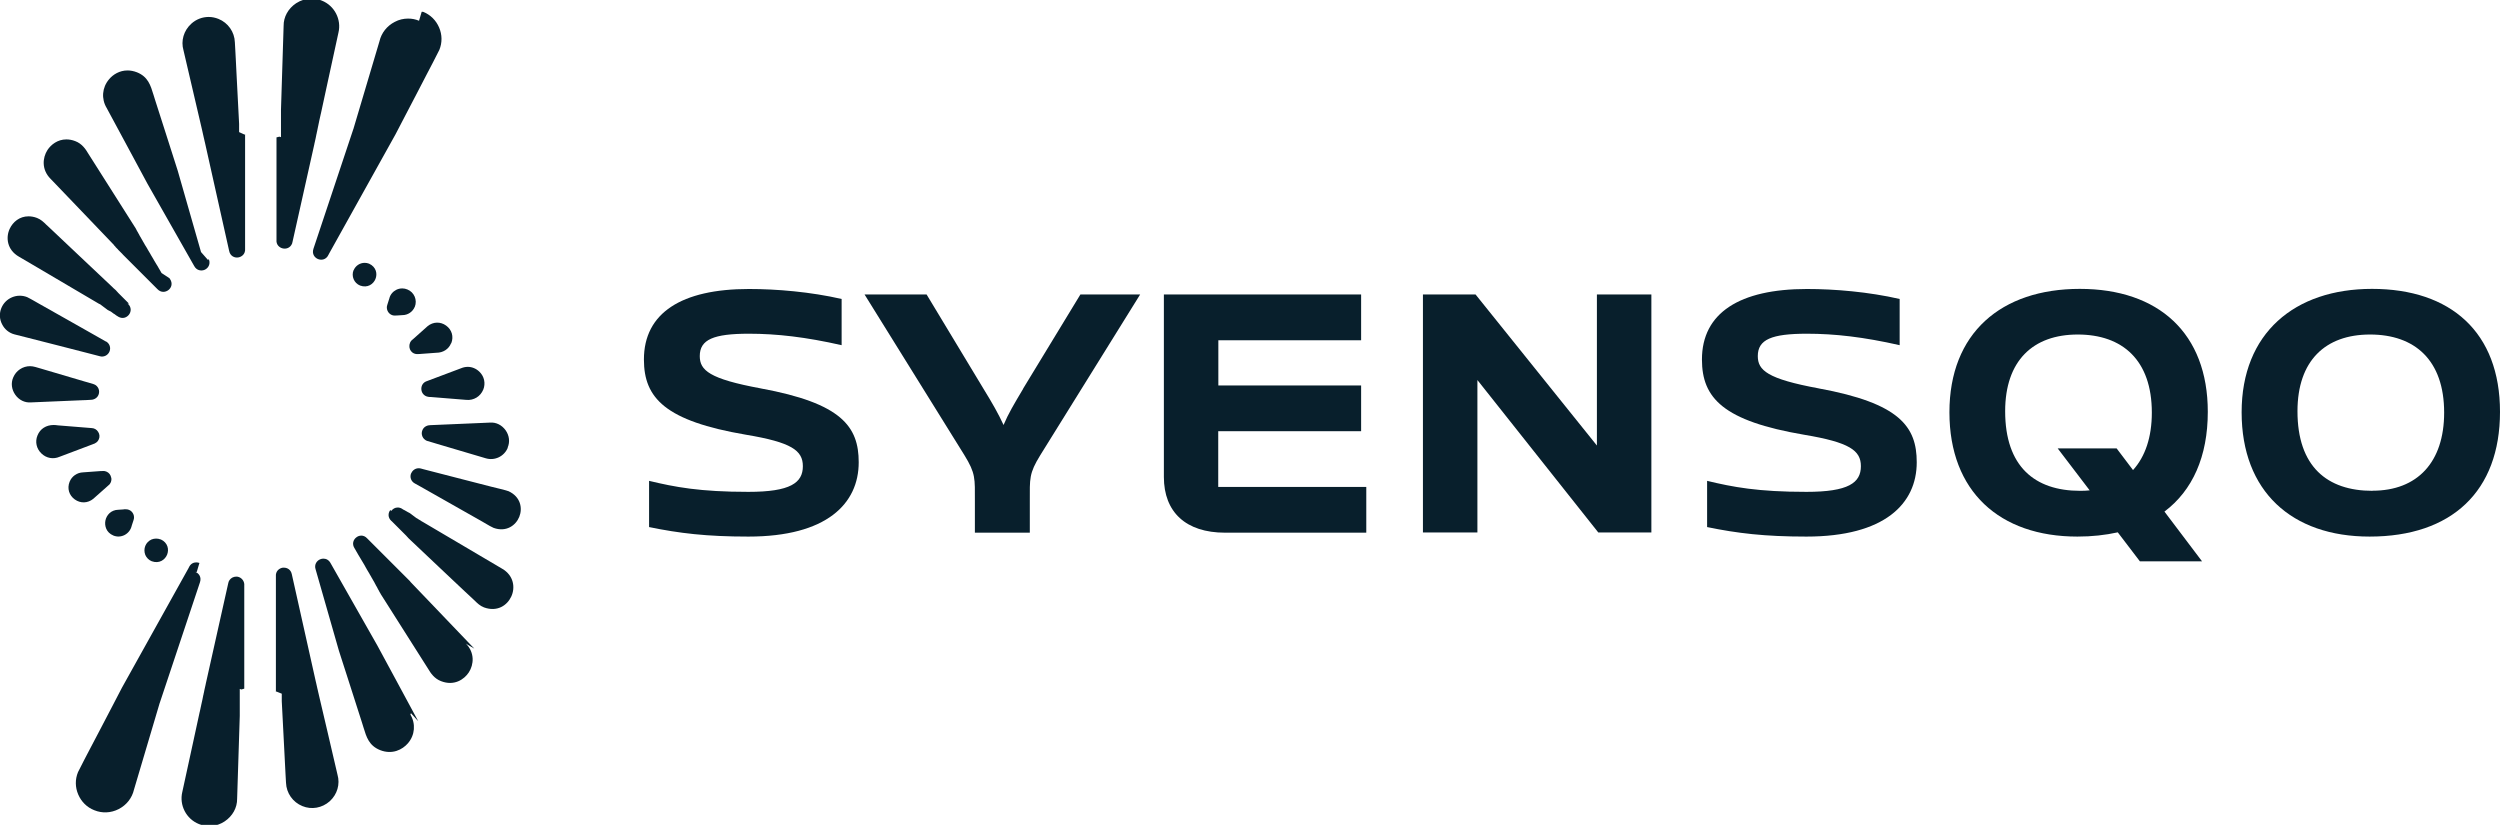 <?xml version="1.0" encoding="UTF-8"?>
<svg id="Layer_2" xmlns="http://www.w3.org/2000/svg" width="218" height="71.93" viewBox="0 0 218 71.93">
  <defs>
    <style>
      .cls-1 {
        fill: #081f2c;
      }
    </style>
  </defs>
  <g id="Layer_1-2" data-name="Layer_1">
    <g>
      <path class="cls-1" d="M17.39,49.09c-.09-.03-.18-.05-.28-.05-.24,0-.49.12-.63.42-.02.03-.03.06-.04.08-.02.03-.03.06-.05.09-.02.03-.03.06-.05.09-.02.03-.03.06-.05.09-.02.03-.03.06-.05.09-.02.03-.03.06-.05.09-.02.03-.03.06-.05.09-.02.03-.03.06-.05.09-.02.03-.03.06-.05.09-.02.03-.03.06-.05.09-.02.03-.03.06-.05.09-.02.03-.03.06-.05.09-.02.03-.03.06-.05.09-.02.03-.03.06-.05.09-.02.03-.03.06-.05.09-.02.03-.03.06-.05.09-.02.03-.03.06-.05.09-.02.03-.03.06-.05.09-.02.03-.03.06-.05.09-.02.03-.03.06-.05.09-.02.03-.03.06-.05.09-.02.03-.03.06-.05.09-.02.03-.03.06-.05.09-.02.03-.03.06-.05.09-.02.03-.03.06-.05.09-.02.03-.03.06-.05.09-.02.03-.03.06-.05.09-.02.03-.03.06-.05.09-.02.03-.03.06-.05.09-.02.03-.03.06-.05.09-.02.03-.03.06-.05.09-.02.03-.03.06-.05.09-.02.03-.03.06-.05.09-.02.03-.03.06-.05.09-.02.03-.03.06-.05.09-.02.03-.03.06-.05.09-.02.03-.03.06-.05.09-.02.03-.03.06-.05.09-.02.03-.03.06-.05.09-.02.03-.03.06-.05.09-.02.03-.03.06-.05.09-.02.03-.03.06-.05.09-.02.03-.03.06-.05.09-.02.03-.03.06-.05.09-.02.03-.03.06-.05.09-.02.03-.03.06-.05.09-.02.03-.03.06-.05.09-.02.03-.03.06-.05.09-.02.03-.03.06-.05.09-.02.03-.03.06-.05.09-.02.03-.03.06-.05.09-.02.03-.03.06-.05.09-.02.03-.03.06-.05.09-.02.03-.03.06-.05.09-.02.03-.03.06-.05.09-.02.03-.03.06-.05.09-.02.03-.03.06-.05.09-.02.03-.03.06-.05.09-.02.03-.03.06-.05.09-.02.03-.03.06-.05.09-.02.03-.03.06-.05.09-.02.03-.03.06-.05.09-.02.03-.03.06-.05.09-.02.03-.03.06-.05.09-.02.03-.03.06-.05.09-.02.03-.03.06-.05.09-.02.03-.03.06-.05.09-.02.03-.03.06-.05.09-.02.03-.03.06-.05.09-.02.03-.03.06-.05.09-.02.03-.03.06-.05.09-.02.03-.03.06-.05.09-.02.03-.03.06-.05.09-.02.03-.03.06-.05.09-.02.03-.03.06-.05.09-.02.03-.03.06-.05.09-.02.03-.03.06-.05.09-.02.03-.03.06-.05.09-.02.03-.03.06-.05.09-.02.03-.03.06-.05.09-.02.03-.03.06-.05.09-.02.03-.03.06-.05.09-.02.03-.03.06-.05.09-.02.03-.03.06-.05.09-.02.03-.03.06-.05.09-.02.03-.03.06-.05.09-.02.03-.03.06-.05.09-.02.03-.03.06-.05.09-.02.03-.03.06-.05.09-.02.03-.03.06-.05.09-.02.03-.03.06-.05.09-.02.03-.03.06-.05.09-.02.03-.03.06-.05.09-.02.03-.03.06-.05.09-.02.03-.03.06-.05.09-.02.03-.03.06-.05.09-.02.03-.03.06-.05.09-.02.03-.03.06-.05.09-.02.03-.03.06-.05.09-.02.03-.03.06-.05.09-.02.03-.03.06-.05.09-.02.03-.03.06-.05.09-.02.03-.03.06-.05.09-.02.03-.03.06-.05.09-.02.03-.03.06-.05.09-.02.03-.03.06-.05.09-.02.03-.03.06-.05.09-.02.03-.03.06-.05.09-.02.03-.03.06-.05.09-.02.03-.03.06-.05.09-.02.03-.03.06-.05.09-.02.03-.03.06-.05.09-.02.03-.03.06-.05.09-.02.03-.03.06-.05.09-.02.03-.03.06-.05.09-.02.03-.03.06-.05.09-.02.03-.03.06-.05.09-.26.51-.53,1.01-.79,1.52-.39.75-.78,1.5-1.17,2.24-.24.47-.49.94-.73,1.39-.38.72-.77,1.47-1.14,2.21-.26.63-.25,1.32.02,1.95.27.63.76,1.12,1.4,1.37.68.28,1.45.25,2.13-.1.68-.35,1.16-.96,1.33-1.69.74-2.49,1.48-4.99,2.22-7.48,0-.03.02-.06.03-.09.01-.03.02-.06.03-.09.01-.03.02-.06.03-.09.01-.03.02-.06.03-.09.01-.03.02-.06.03-.09.01-.03.02-.06.03-.09.01-.03.02-.06.03-.09.01-.03.02-.06.03-.09.01-.03.02-.06.03-.09.01-.03.02-.06.03-.09.01-.03.02-.06.03-.09.01-.03.02-.06.03-.09.01-.03.02-.06.03-.09.01-.03.02-.06.03-.09.01-.03.02-.06.03-.09.01-.03.02-.06.03-.09.01-.03.02-.06.03-.09.01-.03.02-.06.03-.09.01-.03.02-.06.03-.09.01-.03.02-.06.03-.09.01-.03.02-.06.03-.09.01-.03.02-.06.03-.09.01-.03.02-.06.03-.09.01-.03.02-.06.03-.09.01-.03.02-.06.03-.09.01-.03.02-.06.03-.09.01-.03.02-.06.03-.09.01-.03.02-.06.03-.09.01-.03.02-.06.03-.09.01-.03.02-.06.03-.09.01-.03.02-.06.03-.09.01-.03.02-.06.03-.09.01-.03.02-.06.03-.09.01-.03.02-.06.03-.09.01-.03.02-.06.03-.09.01-.03.02-.06.03-.09.01-.03.02-.06.03-.09.01-.03.02-.06.03-.09.01-.03.02-.06.03-.09.01-.03.02-.06.03-.09.01-.03.02-.06.03-.09.01-.03.02-.06.03-.09.01-.03.02-.06.03-.09.01-.03.02-.06.03-.09.01-.03.02-.06.03-.09.01-.03.02-.06.03-.09.01-.03.02-.06.03-.09.01-.03.02-.06.03-.09.01-.03.02-.06.03-.09.01-.03.02-.06.03-.09.01-.03.02-.06.03-.09.01-.03.02-.06.03-.09.01-.03.02-.06.03-.09.01-.03.02-.06.03-.09.01-.03.02-.06.03-.09.01-.03.02-.06.03-.09.01-.03.02-.06.03-.09.01-.03.02-.06.03-.09.01-.03.02-.06.03-.09.01-.03.02-.06.03-.09.01-.03.02-.06.03-.09.01-.03.02-.06.03-.09.01-.03.02-.06.03-.09.01-.03.02-.06.03-.09.01-.03.02-.06.03-.09.01-.03.02-.06.03-.09.01-.03.02-.06.03-.09.01-.03.02-.06.03-.09.01-.03.02-.06.03-.09.01-.03.02-.06.03-.09.01-.03.02-.06.03-.09.01-.03.02-.06.03-.09.01-.03.02-.06.03-.09.01-.03.02-.06.03-.09.01-.03.02-.06.03-.09.01-.03.02-.06.03-.09.01-.03.02-.06.03-.09.01-.03.02-.06.03-.09.01-.03.02-.06.03-.09.01-.03.02-.06.03-.09.01-.03.02-.06.03-.09.01-.03.02-.06.03-.09.01-.03.02-.06.03-.09.01-.03.02-.06.03-.09.01-.03.02-.06.03-.09.01-.03.02-.06.03-.09.01-.03.02-.06.03-.09.01-.03.02-.06.03-.09.01-.03.02-.06.03-.09.01-.03.02-.06.03-.09.01-.03.02-.06.03-.09.01-.03.02-.06.03-.09.01-.03.02-.06.03-.09.01-.03.02-.06.03-.09.01-.03.02-.06.03-.09.01-.03.02-.06.03-.09.01-.03.02-.06.03-.09.01-.03.02-.06.03-.09.01-.03.02-.06.03-.09.01-.03.02-.06.03-.09.01-.03.02-.06.03-.09.01-.03.02-.06.03-.09.01-.03.02-.06.03-.09.01-.03.02-.06.03-.09.01-.03.02-.06.03-.09.01-.03.02-.06.03-.09.01-.03.02-.06.03-.09.01-.03.02-.06.03-.09.01-.03.02-.06.03-.09.01-.03.02-.06.03-.09.01-.03.02-.06.03-.09.01-.03.02-.06.03-.09.01-.03.02-.06.03-.09.01-.03.02-.06.03-.09.01-.03.02-.06.03-.09.01-.03.02-.06.03-.09.01-.03.02-.06.03-.09.01-.03.02-.06.03-.09.15-.45-.1-.78-.4-.9h.12Z"/>
      <path class="cls-1" d="M21.3,60.05v-.02s0-.05,0-.07v-.02s0-.04,0-.07v-.02s0-.05,0-.07v-.02s0-.04,0-.07v-.02s0-.05,0-.07v-.02s0-.04,0-.07v-.02s0-.05,0-.07v-.02s0-.05,0-.07v-.02s0-.05,0-.07v-.02s0-.05,0-.07v-.02s0-.05,0-.07v-.02s0-.05,0-.07v-.02s0-.05,0-.07v-.02s0-.05,0-.08v-.02s0-.05,0-.08v-.02s0-.05,0-.07v-.02s0-.05,0-.07v-.02s0-.05,0-.08v-.02s0-.05,0-.08v-.02s0-.05,0-.08v-.02s0-.05,0-.08h0s0-.07,0-.09v-.02s0-.05,0-.08v-.02s0-.05,0-.08h0s0-.07,0-.09h0s0-.07,0-.09h0s0-.07,0-.09h0s0-.07,0-.09h0s0-.07,0-.09h0s0-.07,0-.09h0s0-.07,0-.09c0-.03,0-.06,0-.09,0-.03,0-.06,0-.09,0-.04,0-.07,0-.09,0-.03,0-.06,0-.09,0-.03,0-.06,0-.09,0-.03,0-.06,0-.09,0-.03,0-.06,0-.09,0-.03,0-.06,0-.09,0-.03,0-.06,0-.09,0-.03,0-.06,0-.09,0-.03,0-.06,0-.09,0-.03,0-.06,0-.09,0-.03,0-.06,0-.09,0-.03,0-.06,0-.09,0-.03,0-.06,0-.09,0-.03,0-.06,0-.09,0-.03,0-.06,0-.09,0-.03,0-.06,0-.09,0-.03,0-.06,0-.09,0-.03,0-.06,0-.09,0-.03,0-.06,0-.09,0-.03,0-.06,0-.09,0-.03,0-.06,0-.09,0-.03,0-.06,0-.09,0-.03,0-.06,0-.09,0-.03,0-.06,0-.09,0-.03,0-.06,0-.09,0-.03,0-.06,0-.09,0-.03,0-.06,0-.09,0-.03,0-.06,0-.09,0-.03,0-.06,0-.09,0-.03,0-.06,0-.09,0-.03,0-.06,0-.09,0-.03,0-.06,0-.09,0-.03,0-.06,0-.09,0-.03,0-.06,0-.09,0-.03,0-.06,0-.09,0-.03,0-.06,0-.09,0-.03,0-.06,0-.09,0-.03,0-.06,0-.09,0-.03,0-.06,0-.09,0-.03,0-.06,0-.09,0-.03,0-.06,0-.09,0-.03,0-.06,0-.09,0-.03,0-.07,0-.09,0-.03,0-.06,0-.09,0-.03,0-.06,0-.09,0-.03,0-.06,0-.09,0-.03,0-.06,0-.09,0-.03,0-.06,0-.09,0-.03,0-.06,0-.09,0-.03,0-.06,0-.09,0-.03,0-.06,0-.09,0-.03,0-.06,0-.09,0-.03,0-.06,0-.09,0-.03,0-.07,0-.09,0-.03,0-.06,0-.09,0-.03,0-.07,0-.09,0-.03,0-.06,0-.09,0-.03,0-.07,0-.09,0-.03,0-.07,0-.09,0-.03,0-.07,0-.09,0-.03,0-.07,0-.09,0-.03,0-.07,0-.09,0-.03,0-.07,0-.09,0-.03,0-.07,0-.09,0-.03,0-.07,0-.09,0-.03,0-.07,0-.09.03-.31-.15-.61-.44-.73-.08-.04-.17-.05-.26-.05-.12,0-.24.03-.35.09-.19.11-.32.29-.35.5,0,.03-.02.06-.02.09,0,.03-.02.06-.02.09,0,.03-.02.06-.02.09,0,.03-.02.06-.02.09,0,.03-.02.06-.02.09,0,.03-.02.06-.02.09,0,.03-.02.06-.02.09,0,.03-.02.06-.02.09,0,.03-.02.06-.02.09,0,.03-.02.06-.02.09,0,.03-.02.06-.02.09,0,.03-.02.06-.02.09,0,.03-.02.06-.02.09,0,.03-.02.06-.02.09,0,.03-.02.06-.02.09,0,.03-.02.06-.02.09,0,.03-.02.06-.02.09,0,.03-.02.06-.02.09,0,.03-.02.06-.02.09,0,.03-.02.06-.02.09,0,.03-.02.06-.02.09,0,.03-.02.06-.02.09,0,.03-.02.06-.02.09,0,.03-.02.06-.02.09,0,.03-.02.06-.02.09,0,.03-.02.06-.02.09,0,.03-.02.06-.02.09,0,.03-.02.06-.02.09,0,.03-.02.06-.02.09,0,.03-.02.06-.02.09,0,.03-.02.06-.02.09,0,.03-.02.06-.02.09,0,.03-.02.06-.02.09,0,.03-.02.06-.02.09,0,.03-.02.06-.02.09,0,.03-.02.06-.02.09,0,.03-.02.06-.02.09,0,.03-.02.06-.02.09,0,.03-.02.06-.02.09,0,.03-.02.06-.02.09,0,.03-.02.06-.02.09,0,.03-.02.06-.02.09,0,.03-.02.06-.02.09,0,.03-.02.06-.02.09,0,.03-.02.06-.02.09,0,.03-.02.06-.02.09,0,.03-.02.06-.02.09,0,.03-.02.06-.02.09,0,.03-.02.06-.02.09,0,.03-.02.06-.02.09,0,.03-.02.06-.02.09,0,.03-.02.06-.02.09,0,.03-.02.06-.02.09,0,.03-.02.06-.02.09,0,.03-.02.06-.02.09,0,.03-.02.06-.02.09,0,.03-.02.06-.02.09,0,.03-.02.06-.02.09,0,.03-.02.06-.02.09,0,.03-.02.06-.02.09,0,.03-.02.06-.02.09,0,.03-.02.06-.02.09,0,.03-.02.06-.02.09,0,.03-.02.06-.02.09,0,.03-.02.06-.02.09,0,.03-.02.06-.02.09,0,.03-.02.06-.02.09,0,.03-.02.06-.02.09,0,.03-.02.06-.02.09,0,.03-.02.06-.02.09,0,.03-.02.06-.02.09,0,.03-.02.06-.02.09,0,.03-.02.06-.02.09,0,.03-.02.06-.02.09,0,.03-.02.06-.02.09,0,.03-.02.06-.02.09,0,.03-.02.06-.02.09,0,.03-.02.06-.02.09,0,.03-.02.06-.02.09,0,.03-.02.06-.02.09,0,.03-.02.06-.02.09,0,.03-.02.06-.02.09,0,.04-.02.07-.02.09,0,.04-.02.06-.02.09,0,.03-.02.06-.02.09,0,.03-.02.06-.02.09,0,.03-.02.06-.02.09,0,.04-.02.07-.02.09,0,.04-.02.07-.02.09,0,.04-.02.07-.02.09,0,.03-.02.06-.02.09,0,.03-.02.06-.02.09h0s-.02.07-.02.09c0,.04-.02.07-.02.09,0,.04-.02.07-.02.09,0,.04-.02.07-.02.09,0,.03-.02.06-.02.09h0s-.02.07-.02.09v.02s-.02.05-.02.08h0s-.02.07-.02.09c0,.04-.02.07-.02.09,0,.04-.02.07-.02.09h0s-.02.07-.02.09h0s-.02.07-.02.09v.02s-.02.05-.02.08v.02s-.02.05-.02.08h0s-.02.07-.02.09v.02s-.02.05-.02.07h0s-.02.07-.02.09v.02s-.02.05-.02.08v.02s-.02.05-.02.08v.02s-.02.05-.02.08v.02s-.02.05-.02.07v.02s-.02.05-.02.07v.02s-.02.05-.02.07v.02s-.02.05-.02.07v.02s-.02.05-.02.07v.02s-.02.05-.02.08v.02s-.02.05-.02.07v.02s-.02.05-.02.07v.02s-.02.05-.02.08v.02s-.02.05-.02.07v.02s-.02.05-.02.07v.02s-.02.05-.02.07l-.52,2.4c-.33,1.52-.66,3.04-.99,4.55-.28,1.15.34,2.36,1.45,2.8.72.31,1.56.22,2.24-.23.69-.46,1.1-1.19,1.09-1.98.05-1.57.1-3.14.15-4.7l.08-2.52v-.09s0-.04,0-.06v-.03s0-.04,0-.07v-.03s0-.04,0-.07v-.03s0-.04,0-.06v-.03s0-.04,0-.06v-.03s0-.04,0-.06v-.03s0-.04,0-.07v-.03s0-.04,0-.07v-.03s0-.04,0-.07v-.03s0-.04,0-.06v-.03s0-.04,0-.07v-.03s0-.04,0-.07v-.03s0-.04,0-.07v-.03s0-.04,0-.07v-.02s0-.05,0-.07v-.03s0-.05,0-.07v-.03s0-.04,0-.07v-.03s0-.04,0-.07v-.02s0-.05,0-.07v-.02s0-.05,0-.07v-.02s0-.05,0-.07v-.03s0-.04,0-.07v-.02s0-.05,0-.07v-.02s0-.05,0-.07l.14.05Z"/>
      <path class="cls-1" d="M24.57,60.49v.02s0,.05,0,.07v.02s0,.04,0,.07v.02s0,.05,0,.07v.02s0,.05,0,.07v.02s0,.05,0,.07v.02s0,.05,0,.07v.02s0,.05,0,.07v.02c.07,1.3.13,2.59.2,3.88l.02.38c.02.46.05.92.07,1.38.01.25.03.51.04.77.01.23.02.47.04.7.03.9.59,1.7,1.43,2.04.8.33,1.71.17,2.38-.42.66-.6.92-1.49.68-2.32-.31-1.32-.61-2.64-.92-3.95-.23-.98-.46-1.96-.69-2.94,0-.03-.01-.06-.02-.09,0-.03-.01-.06-.02-.09,0-.03-.01-.06-.02-.08,0-.03-.01-.06-.02-.09,0-.03-.01-.06-.02-.09,0-.03-.01-.06-.02-.09,0-.03-.01-.06-.02-.08,0-.03-.01-.06-.02-.09,0-.03-.01-.06-.02-.09,0-.03-.01-.06-.02-.09,0-.03-.01-.06-.02-.09,0-.03-.01-.06-.02-.09,0-.03-.01-.06-.02-.09,0-.03-.01-.06-.02-.08,0-.03-.01-.06-.02-.09,0-.03-.01-.06-.02-.09,0-.03-.01-.06-.02-.09,0-.03-.01-.06-.02-.09,0-.03-.01-.06-.02-.09,0-.03-.01-.06-.02-.09,0-.03-.01-.06-.02-.09,0-.03-.01-.06-.02-.09,0-.03-.01-.06-.02-.09,0-.03-.01-.06-.02-.09,0-.03-.01-.06-.02-.09,0-.03-.01-.06-.02-.09,0-.03-.01-.06-.02-.09,0-.03-.01-.06-.02-.09,0-.03-.01-.06-.02-.09,0-.03-.01-.06-.02-.09,0-.03-.01-.06-.02-.09,0-.03-.01-.06-.02-.09,0-.03-.01-.06-.02-.09,0-.03-.01-.06-.02-.09,0-.03-.01-.06-.02-.09,0-.03-.01-.06-.02-.09,0-.03-.01-.06-.02-.09,0-.03-.01-.06-.02-.09,0-.03-.01-.06-.02-.09,0-.03-.01-.06-.02-.09,0-.03-.01-.06-.02-.09,0-.03-.01-.06-.02-.09,0-.03-.01-.06-.02-.09,0-.03-.01-.06-.02-.09,0-.03-.01-.06-.02-.09,0-.03-.01-.06-.02-.09,0-.03-.01-.06-.02-.09,0-.03-.01-.06-.02-.09,0-.03-.01-.06-.02-.09,0-.03-.01-.06-.02-.09,0-.03-.01-.06-.02-.09,0-.03-.01-.06-.02-.09,0-.03-.01-.06-.02-.09,0-.03-.01-.06-.02-.09,0-.03-.01-.06-.02-.09,0-.03-.01-.06-.02-.09,0-.03-.01-.06-.02-.09,0-.03-.01-.06-.02-.09,0-.03-.01-.06-.02-.09,0-.03-.01-.06-.02-.09,0-.03-.01-.06-.02-.09,0-.03-.01-.06-.02-.09,0-.03-.01-.06-.02-.09,0-.03-.01-.06-.02-.09,0-.03-.01-.06-.02-.09,0-.03-.01-.06-.02-.09,0-.03-.01-.06-.02-.09,0-.03-.01-.06-.02-.09,0-.03-.01-.06-.02-.09,0-.03-.01-.06-.02-.09,0-.03-.01-.06-.02-.09,0-.03-.01-.06-.02-.09,0-.03-.01-.06-.02-.09,0-.03-.01-.06-.02-.09,0-.03-.01-.06-.02-.09,0-.03-.01-.06-.02-.09,0-.03-.01-.06-.02-.09,0-.03-.01-.06-.02-.09,0-.03-.01-.06-.02-.09,0-.03-.01-.06-.02-.09,0-.03-.01-.06-.02-.09,0-.03-.01-.06-.02-.09,0-.03-.01-.06-.02-.09,0-.03-.01-.06-.02-.09,0-.03-.01-.06-.02-.09,0-.03-.01-.06-.02-.09,0-.03-.01-.06-.02-.09,0-.03-.01-.06-.02-.09,0-.03-.01-.06-.02-.09,0-.03-.01-.06-.02-.09,0-.03-.01-.06-.02-.09,0-.03-.01-.06-.02-.09,0-.03-.01-.06-.02-.09,0-.03-.01-.06-.02-.09,0-.03-.01-.06-.02-.09,0-.03-.01-.06-.02-.09,0-.03-.01-.06-.02-.09,0-.03-.01-.06-.02-.09,0-.03-.01-.06-.02-.09,0-.03-.01-.06-.02-.09,0-.03-.01-.06-.02-.09,0-.03-.01-.06-.02-.09,0-.03-.01-.06-.02-.09,0-.03-.01-.06-.02-.09,0-.03-.01-.06-.02-.09,0-.03-.01-.06-.02-.09,0-.03-.01-.06-.02-.09,0-.03-.01-.06-.02-.09,0-.03-.01-.06-.02-.09,0-.03-.01-.06-.02-.09,0-.03-.01-.06-.02-.09,0-.03-.01-.06-.02-.09,0-.03-.01-.06-.02-.09,0-.03-.01-.06-.02-.09,0-.03-.01-.06-.02-.09,0-.03-.01-.06-.02-.09,0-.03-.01-.06-.02-.09,0-.03-.01-.06-.02-.09-.08-.41-.4-.58-.69-.58-.04,0-.07,0-.1,0-.32.05-.64.31-.6.77,0,.03,0,.06,0,.09,0,.03,0,.06,0,.09,0,.03,0,.06,0,.09,0,.03,0,.06,0,.09,0,.03,0,.06,0,.09,0,.03,0,.06,0,.09,0,.03,0,.06,0,.09,0,.03,0,.06,0,.09,0,.03,0,.06,0,.09,0,.03,0,.06,0,.09,0,.03,0,.06,0,.09,0,.03,0,.06,0,.09,0,.03,0,.06,0,.09,0,.03,0,.06,0,.09,0,.03,0,.06,0,.09,0,.03,0,.06,0,.09,0,.03,0,.06,0,.09,0,.03,0,.06,0,.09,0,.03,0,.06,0,.09,0,.03,0,.06,0,.09,0,.03,0,.06,0,.09,0,.03,0,.06,0,.09,0,.03,0,.06,0,.09,0,.03,0,.06,0,.09,0,.03,0,.06,0,.09,0,.03,0,.06,0,.09,0,.03,0,.06,0,.09,0,.03,0,.06,0,.09,0,.03,0,.06,0,.09,0,.03,0,.06,0,.09,0,.03,0,.06,0,.09,0,.03,0,.06,0,.09,0,.03,0,.06,0,.09,0,.03,0,.06,0,.09,0,.03,0,.06,0,.09,0,.03,0,.06,0,.09,0,.03,0,.06,0,.09,0,.03,0,.06,0,.09,0,.03,0,.06,0,.09,0,.03,0,.06,0,.09,0,.03,0,.06,0,.09,0,.03,0,.06,0,.09,0,.03,0,.06,0,.09,0,.03,0,.06,0,.09,0,.03,0,.06,0,.09,0,.03,0,.06,0,.09,0,.03,0,.06,0,.09,0,.03,0,.06,0,.09,0,.03,0,.06,0,.09,0,.03,0,.06,0,.09,0,.03,0,.06,0,.09,0,.03,0,.06,0,.09,0,.03,0,.06,0,.09,0,.03,0,.06,0,.09,0,.03,0,.06,0,.09,0,.03,0,.06,0,.09,0,.03,0,.06,0,.09,0,.03,0,.06,0,.09,0,.03,0,.06,0,.09,0,.03,0,.06,0,.09,0,.03,0,.06,0,.09,0,.03,0,.06,0,.09,0,.03,0,.06,0,.09,0,.03,0,.06,0,.09,0,.03,0,.06,0,.09,0,.03,0,.06,0,.09,0,.03,0,.06,0,.09,0,.03,0,.06,0,.09,0,.03,0,.06,0,.09,0,.03,0,.06,0,.09,0,.03,0,.06,0,.09,0,.03,0,.06,0,.09,0,.03,0,.06,0,.09,0,.03,0,.06,0,.09,0,.03,0,.06,0,.09,0,.03,0,.06,0,.09,0,.03,0,.06,0,.09,0,.03,0,.06,0,.09,0,.03,0,.06,0,.09,0,.03,0,.06,0,.09,0,.03,0,.06,0,.09,0,.03,0,.06,0,.09,0,.03,0,.06,0,.09,0,.03,0,.06,0,.09,0,.03,0,.06,0,.09,0,.03,0,.06,0,.09,0,.03,0,.05,0,.08h0s0,.06,0,.09h0s0,.06,0,.09h0s0,.06,0,.09h0s0,.06,0,.09h0s0,.06,0,.09h0s0,.06,0,.09h0s0,.06,0,.09h0s0,.06,0,.09h0s0,.06,0,.09h0s0,.06,0,.09h0s0,.06,0,.08h0s0,.06,0,.09v.02s0,.05,0,.07v.02s0,.05,0,.07v.02s0,.05,0,.07v.02s0,.05,0,.07v.02s0,.05,0,.07v.02s0,.05,0,.07v.02s0,.05,0,.07v.02s0,.05,0,.07v.02s0,.05,0,.07v.02s0,.05,0,.07v.02s0,.04,0,.07v.02s0,.05,0,.07v.02s0,.05,0,.07l.03-.03Z"/>
      <path class="cls-1" d="M36.47,62.89c-.64-1.18-1.27-2.36-1.91-3.54l-1.66-3.07s-.02-.05-.04-.07c-.01-.02-.02-.05-.04-.07-.01-.02-.02-.05-.04-.07-.01-.02-.02-.05-.04-.07-.01-.02-.02-.05-.04-.07-.01-.02-.02-.05-.04-.07-.01-.02-.02-.05-.04-.07-.01-.02-.02-.05-.04-.07-.01-.02-.02-.05-.04-.07-.01-.02-.02-.05-.04-.07-.01-.02-.02-.05-.04-.07-.01-.02-.02-.05-.04-.07-.01-.02-.02-.05-.04-.07-.01-.02-.02-.05-.04-.07-.01-.02-.02-.05-.04-.07-.01-.02-.02-.05-.04-.07-.01-.02-.02-.05-.04-.07-.01-.02-.02-.05-.04-.07-.01-.02-.02-.05-.04-.07-.01-.02-.02-.05-.04-.07-.01-.02-.02-.05-.04-.07-.01-.02-.02-.05-.04-.07-.01-.02-.02-.05-.04-.07-.01-.02-.02-.05-.04-.07-.01-.02-.02-.05-.04-.07-.01-.02-.02-.05-.04-.07-.01-.02-.02-.05-.04-.07-.01-.02-.02-.05-.04-.07-.01-.02-.02-.05-.04-.07-.01-.02-.02-.05-.04-.07-.01-.02-.02-.05-.04-.07-.01-.02-.02-.05-.04-.07-.01-.02-.02-.05-.04-.07-.01-.02-.02-.05-.04-.07-.01-.02-.02-.05-.04-.07-.01-.02-.02-.05-.04-.07-.01-.02-.02-.05-.04-.07-.01-.02-.02-.05-.04-.07-.01-.02-.02-.05-.04-.07-.01-.02-.02-.05-.04-.07-.01-.02-.02-.05-.04-.07-.01-.02-.02-.05-.04-.07-.01-.02-.02-.05-.04-.07-.01-.02-.02-.05-.04-.07-.01-.02-.02-.05-.04-.07-.01-.02-.02-.05-.04-.07-.01-.02-.02-.05-.04-.07-.01-.02-.02-.05-.04-.07-.01-.02-.02-.05-.04-.07-.01-.02-.02-.05-.04-.07-.01-.02-.02-.05-.04-.07-.01-.02-.02-.05-.04-.07-.01-.02-.02-.05-.04-.07-.01-.02-.02-.05-.04-.07-.01-.02-.02-.05-.04-.07-.01-.02-.02-.05-.04-.07-.01-.02-.02-.05-.04-.07-.01-.02-.02-.05-.04-.07-.01-.02-.02-.05-.04-.07-.01-.02-.02-.05-.04-.07-.01-.02-.02-.05-.04-.07-.01-.02-.02-.05-.04-.07-.01-.02-.02-.05-.04-.07-.01-.02-.02-.05-.04-.07-.01-.02-.02-.05-.04-.07-.01-.02-.02-.05-.04-.07-.01-.02-.02-.05-.04-.07-.01-.02-.02-.05-.04-.07-.01-.02-.02-.05-.04-.07-.01-.02-.02-.05-.04-.07-.01-.02-.02-.05-.04-.07-.01-.02-.02-.05-.04-.07-.01-.02-.02-.05-.04-.07-.01-.02-.02-.05-.04-.07-.01-.02-.02-.05-.04-.07-.01-.02-.02-.05-.04-.07-.01-.02-.02-.05-.04-.07-.01-.02-.02-.05-.04-.07-.01-.02-.02-.05-.04-.07-.01-.02-.02-.05-.04-.07-.01-.02-.02-.05-.04-.07-.01-.02-.02-.05-.04-.07-.01-.02-.02-.05-.04-.07-.01-.02-.02-.05-.04-.07-.01-.02-.02-.05-.04-.07-.01-.02-.02-.05-.04-.07-.01-.02-.02-.05-.04-.07-.01-.02-.02-.05-.04-.07-.01-.02-.02-.05-.04-.07-.01-.02-.02-.05-.04-.07-.01-.02-.02-.05-.04-.07-.01-.02-.02-.05-.04-.07-.01-.02-.02-.05-.04-.07-.01-.02-.02-.05-.04-.07-.01-.02-.02-.05-.04-.07-.01-.02-.02-.05-.04-.07-.01-.02-.02-.05-.04-.07-.01-.02-.02-.05-.04-.07-.01-.02-.02-.05-.04-.07-.01-.02-.02-.05-.04-.07-.01-.02-.02-.05-.04-.07-.01-.02-.02-.05-.04-.07-.15-.29-.39-.41-.63-.41-.1,0-.2.02-.29.06-.29.12-.54.46-.39.89,0,.03.01.05.02.07,0,.03.02.05.02.07,0,.03.02.05.02.07,0,.03.02.05.02.07,0,.03.02.05.02.07,0,.03.02.05.02.07,0,.03.02.05.02.07,0,.03.02.05.02.07,0,.03.02.05.02.07,0,.03.02.05.02.07,0,.03.02.05.02.07,0,.03.02.05.02.07,0,.03.02.05.02.07,0,.03.02.05.02.07,0,.03.02.05.02.07,0,.03.02.05.02.07,0,.03.02.05.02.07,0,.03.02.05.02.07,0,.03.02.05.02.07,0,.03.02.05.02.07,0,.03.02.05.02.07,0,.03.02.05.02.07,0,.03.02.05.02.07,0,.03.02.05.02.07,0,.03.02.05.02.07,0,.03.02.05.02.07,0,.03.02.05.02.07,0,.03.02.05.02.07,0,.03.02.05.02.07,0,.03.02.05.02.07,0,.03.02.05.02.07,0,.03.02.05.02.07,0,.03.02.05.02.07,0,.03.02.05.02.07,0,.03.02.05.02.07,0,.03.02.05.02.07,0,.03.02.05.02.07,0,.03.02.05.02.07,0,.03.02.05.02.07,0,.03.02.05.02.07,0,.03.02.05.02.07,0,.03.02.05.02.07,0,.03.02.05.02.07,0,.03.02.05.02.07,0,.03.02.05.02.07,0,.03.02.05.02.07,0,.03.02.05.02.07,0,.03.02.05.02.07,0,.03.02.05.02.07,0,.03.02.05.02.07,0,.03.02.05.02.07,0,.03.02.05.02.07,0,.03.02.05.02.07,0,.03.02.05.02.07,0,.03.02.05.02.07,0,.03.02.05.02.07,0,.03.02.05.02.07,0,.03.02.05.02.07,0,.03.02.05.02.07,0,.03.02.05.02.07,0,.03.02.05.02.07,0,.03.02.05.02.07,0,.03.02.05.02.07,0,.03.02.05.02.07,0,.03.02.05.02.07,0,.03.02.05.02.07,0,.03.02.05.02.07,0,.03.02.05.02.07,0,.03.02.05.02.07,0,.03.02.05.02.07,0,.03.02.05.02.07,0,.03.02.05.02.07,0,.03.02.05.02.07,0,.03.02.05.02.07,0,.03.02.05.02.07,0,.03.02.05.02.07,0,.03.02.05.02.07,0,.03.02.05.02.07,0,.03.02.05.02.07,0,.03.02.05.02.07,0,.03.02.05.02.07,0,.03.02.05.02.07,0,.03.02.05.02.07,0,.03.02.05.02.07,0,.03.02.05.02.07s.02.05.02.07c0,.03.02.05.02.07,0,.03.02.05.02.07,0,.03.02.05.02.07,0,.03.02.05.02.07,0,.03.02.05.02.07,0,.03.02.05.02.07,0,.03.02.05.02.07,0,.02.02.05.02.07,0,.02.02.05.02.07,0,.03.02.05.02.07,0,.03.02.05.02.07,0,.03.02.05.02.07,0,.03.02.05.02.07,0,.03.02.05.02.07,0,.03.02.05.02.07.31.96.62,1.93.93,2.89.36,1.12.72,2.25,1.08,3.37.05.14.09.28.13.42.26.85.48,1.59,1.45,1.98,1.06.42,1.95-.04,2.43-.6.61-.71.69-1.7.21-2.5l.05-.12Z"/>
      <path class="cls-1" d="M41.36,56.56l-.4-.42c-1.72-1.79-3.43-3.59-5.15-5.38-.02-.02-.03-.03-.04-.05h0s-.02-.04-.04-.05c-.02-.02-.03-.03-.05-.05-.02-.02-.03-.03-.05-.05-.02-.02-.03-.03-.05-.05-.02-.02-.03-.03-.05-.05-.02-.02-.03-.03-.05-.05-.02-.02-.03-.03-.05-.05-.02-.02-.03-.03-.05-.05-.02-.02-.03-.03-.05-.05-.02-.02-.03-.03-.05-.05-.02-.02-.03-.03-.05-.05-.02-.02-.03-.03-.05-.05-.02-.02-.03-.03-.05-.05-.02-.02-.03-.03-.05-.05-.02-.02-.03-.03-.05-.05-.02-.02-.03-.03-.05-.05-.02-.02-.03-.03-.05-.05-.02-.02-.03-.03-.05-.05-.02-.02-.03-.03-.05-.05-.02-.02-.03-.03-.05-.05-.02-.02-.03-.03-.05-.05-.02-.02-.03-.03-.05-.05-.02-.02-.03-.03-.05-.05-.02-.02-.03-.03-.05-.05-.02-.02-.03-.03-.05-.05-.02-.02-.03-.03-.05-.05-.02-.02-.03-.03-.05-.05-.02-.02-.03-.03-.05-.05-.02-.02-.03-.03-.05-.05-.02-.02-.03-.03-.05-.05-.02-.02-.03-.03-.05-.05-.02-.02-.03-.03-.05-.05-.02-.02-.03-.03-.05-.05-.02-.02-.03-.03-.05-.05-.02-.02-.03-.03-.05-.05-.02-.02-.03-.03-.05-.05-.02-.02-.03-.03-.05-.05-.02-.02-.03-.03-.05-.05-.02-.02-.03-.03-.05-.05-.02-.02-.03-.03-.05-.05-.02-.02-.03-.03-.05-.05-.02-.02-.03-.03-.05-.05-.02-.02-.03-.03-.05-.05-.02-.02-.03-.03-.05-.05-.02-.02-.03-.03-.05-.05-.02-.02-.03-.03-.05-.05-.02-.02-.03-.03-.05-.05-.02-.02-.03-.03-.05-.05-.02-.02-.03-.03-.05-.05-.02-.02-.03-.03-.05-.05-.02-.02-.03-.03-.05-.05-.02-.02-.03-.03-.05-.05-.02-.02-.03-.03-.05-.05-.02-.02-.03-.03-.05-.05-.02-.02-.03-.03-.05-.05-.02-.02-.03-.03-.05-.05-.02-.02-.03-.03-.05-.05-.02-.02-.03-.03-.05-.05-.02-.02-.03-.03-.05-.05-.02-.02-.03-.03-.05-.05-.02-.02-.03-.03-.05-.05-.02-.02-.03-.03-.05-.05-.02-.02-.03-.03-.05-.05-.02-.02-.03-.03-.05-.05-.02-.02-.03-.03-.05-.05-.02-.02-.03-.03-.05-.05-.02-.02-.03-.03-.05-.05-.02-.02-.03-.03-.05-.05-.02-.02-.03-.03-.05-.05-.02-.02-.03-.03-.05-.05-.02-.02-.03-.03-.05-.05-.02-.02-.03-.03-.05-.05-.02-.02-.03-.03-.05-.05-.02-.02-.03-.03-.05-.05-.02-.02-.03-.03-.05-.05-.16-.18-.35-.25-.52-.25-.16,0-.32.06-.44.16-.25.19-.4.57-.14.96.01.02.02.04.03.05.01.02.02.04.03.05.01.02.02.04.03.05.01.02.02.04.03.06.01.02.02.04.03.05.01.02.02.04.03.05.01.02.02.04.03.05.01.02.02.04.03.05.01.02.02.04.03.06.01.02.02.04.03.05.01.02.02.04.03.05.01.02.02.04.03.05.01.02.02.04.03.05.01.02.02.04.03.05.01.02.02.04.03.05.01.02.02.04.03.05.01.02.02.04.03.05.01.02.02.04.03.05.01.02.02.04.03.05.01.02.02.04.03.05.01.02.02.04.03.05.01.02.02.04.03.05.01.02.02.04.03.05.01.02.02.04.03.05.01.02.02.04.03.05.01.02.02.04.03.05.01.02.02.04.03.05.01.02.02.04.03.05.01.02.02.04.03.05.01.02.02.04.03.06.01.02.02.04.03.05.01.02.02.04.03.06.01.02.02.04.03.05.01.02.02.04.03.05.01.02.02.04.03.06.01.02.02.04.03.05.01.02.02.04.03.05.01.02.02.04.03.05.01.02.02.04.03.05.01.02.02.04.03.05.01.02.02.04.03.05.01.02.02.04.03.05.01.02.02.04.03.05.01.02.02.04.03.06.01.02.02.04.03.05.01.02.02.04.03.05.01.02.02.04.03.05.01.02.02.04.03.05.01.02.02.04.03.06.01.02.02.04.03.05.01.02.02.04.03.05.01.02.02.04.03.05.01.02.02.04.03.06.01.02.02.04.03.05.01.02.02.04.03.05.01.02.02.04.03.05.01.02.02.04.03.05h0s.02.04.03.06h0s.02.04.03.06c.01.02.02.04.03.05h0s.02.04.03.06c.01.02.02.04.03.06.01.02.02.04.03.05.01.02.02.04.03.05.01.02.02.04.03.05h0s.02.04.03.06h0s.02.04.03.06h0s.02.04.03.06c.01.02.02.04.03.05h0s.02.04.03.05h0s.02.04.03.06h0s.02.04.03.06c.01.02.02.04.03.05h0s.02.04.03.05h0s.02.04.03.05h0s.02.04.03.06c1.15,1.82,2.3,3.63,3.45,5.44.22.35.44.7.66,1.04.25.43.57.89,1.15,1.11,1.13.44,2.01-.14,2.42-.77.44-.68.53-1.72-.27-2.52l.1.07Z"/>
      <path class="cls-1" d="M34.03,44.48c-.19.25-.23.64.09.94.01.01.02.02.04.03.01.01.02.02.04.04.01.01.02.02.04.04.01.01.02.02.04.04.01.01.02.02.04.04.01.01.02.02.04.04.01.01.02.02.04.04.01.01.02.02.04.04.01.01.02.02.04.04s.02.02.03.03c.02.02.03.03.04.04.01.01.02.02.04.04.01.01.02.02.04.04.01.01.02.02.04.04.01.01.02.02.04.04.01.01.02.02.04.04.01.01.02.02.03.03h0s.02.03.04.04c.01.01.02.02.04.04.01.01.02.02.04.04.01.01.02.02.03.03.02.02.03.03.04.04.02.02.03.03.04.04.01.01.02.02.03.03.02.02.03.03.04.04.02.02.03.02.04.04.02.02.03.03.04.04.01.01.02.02.03.03.02.02.03.03.04.04.02.02.03.03.04.04.01.01.02.02.03.03.02.02.03.02.04.04.02.02.03.03.04.04.02.02.03.02.04.04.01.01.02.02.03.03h0s.02.03.03.04c.02.02.03.03.04.04.01.01.02.02.03.03h0s.02.03.03.04c.02.02.03.03.04.04.02.02.03.02.04.04.01.01.02.02.03.03h0c.86.82,1.71,1.62,2.57,2.43l.71.67c.51.49,1.03.97,1.55,1.46l.28.26c.2.19.4.37.6.56.23.23.47.46.81.59,1.15.42,2.02-.17,2.38-.95.35-.75.24-1.83-.81-2.43l-2-1.18c-1.65-.98-3.3-1.95-4.95-2.92h-.01s-.02-.02-.03-.02h-.01s-.02-.02-.03-.03h-.01s-.02-.02-.03-.03h-.02s-.02-.02-.03-.03h-.02s-.02-.02-.03-.03h-.02s-.02-.02-.03-.03h-.02s-.02-.02-.03-.03h-.02s-.02-.02-.03-.03h-.01s-.02-.02-.03-.03h-.02s-.02-.02-.03-.03h-.02s-.02-.02-.03-.02h-.01s-.02-.02-.03-.03h-.01s-.02-.02-.03-.03h-.01s-.02-.02-.03-.03h-.01s-.02-.02-.03-.03h-.01s-.02-.02-.03-.03h-.01s-.02-.02-.03-.03h-.01s-.02-.02-.03-.03h-.01s-.02-.02-.03-.03h-.01s-.02-.02-.03-.03h-.01s-.02-.02-.03-.03h-.01s-.02-.02-.03-.03h-.01s-.02-.02-.03-.03h-.01s-.02-.02-.03-.03h-.01s-.02-.02-.03-.03h-.01s-.02-.02-.03-.02c-.02-.01-.03-.02-.05-.03h-.01s-.02-.02-.03-.02h-.01s-.02-.02-.03-.02h-.01s-.02-.02-.03-.02h-.01s-.02-.02-.03-.03h-.01s-.02-.02-.03-.02h-.01s-.02-.02-.03-.02h-.01s-.02-.02-.03-.02h-.01s-.02-.02-.03-.03h-.01s-.02-.02-.03-.02h-.01s-.02-.02-.03-.02h-.01s-.02-.02-.03-.02h-.01s-.02-.02-.03-.02h-.01s-.02-.02-.03-.02c-.02-.01-.03-.02-.05-.03-.02-.01-.03-.02-.04-.03-.13-.08-.26-.11-.38-.11-.23,0-.43.12-.55.29h-.01Z"/>
      <path class="cls-1" d="M35.85,41.27c-.14.34,0,.72.33.89.18.1.36.2.54.3.48.27.96.54,1.43.81.8.45,1.6.91,2.4,1.36l1.5.85c.12.07.24.14.36.21.2.12.41.24.63.34,1.11.4,1.94-.22,2.24-.96.3-.74.13-1.75-.94-2.24-.3-.1-.62-.18-.93-.25-.19-.05-.38-.09-.57-.14-.83-.21-1.66-.43-2.49-.64-.84-.22-1.68-.43-2.52-.65-.3-.08-.59-.15-.89-.23-.07-.02-.15-.04-.22-.06-.07-.02-.14-.03-.21-.03-.28,0-.54.17-.65.44h0Z"/>
      <path class="cls-1" d="M36.17,26.76c.24-.6-.05-1.28-.65-1.52-.14-.06-.29-.09-.44-.09-.18,0-.36.04-.52.12-.3.15-.53.42-.61.75l-.17.54c-.14.36.04.77.39.91.14.06.29.05.45.04l.46-.03c.49,0,.91-.29,1.09-.73h0Z"/>
      <path class="cls-1" d="M39.35,29.93c.23-.58.05-1.18-.45-1.54-.5-.36-1.13-.34-1.61.05l-1.29,1.15c-.22.15-.33.41-.3.68.03.26.19.47.43.56.15.06.29.05.45.04l1.48-.11c.58,0,1.07-.32,1.27-.82h0Z"/>
      <path class="cls-1" d="M42.14,33.98c.22-.55.09-1.16-.34-1.57-.28-.27-.64-.42-1.01-.42-.19,0-.39.04-.58.12l-3.03,1.14c-.27.1-.44.35-.44.65,0,.3.17.55.44.66.1.04.2.05.31.06.03,0,.06,0,.09,0l3.09.25c.64.06,1.23-.3,1.47-.9h0Z"/>
      <path class="cls-1" d="M44.27,39.02c.21-.48.14-1.05-.18-1.5-.33-.46-.83-.71-1.36-.67l-.45.02-4.67.2h-.05c-.28,0-.6.12-.73.45-.15.36.03.77.39.92.17.05.34.1.51.15.11.03.22.06.33.1l4.29,1.27c.79.24,1.62-.16,1.93-.92h0Z"/>
      <path class="cls-1" d="M30.83,23.56c-.21.52.04,1.13.57,1.34.66.24,1.16-.13,1.34-.57.18-.44.08-1.05-.56-1.34-.13-.05-.26-.07-.38-.07-.41,0-.79.24-.96.64Z"/>
      <path class="cls-1" d="M36.54,1.81c-.3-.13-.63-.19-.95-.19-.4,0-.8.09-1.17.29-.68.35-1.16.96-1.33,1.69-.75,2.53-1.5,5.05-2.25,7.57,0,.03-.02.06-.03.09-.01.03-.02.06-.03.09-.01.03-.02.06-.03.09-.01.03-.02.06-.03.09-.01.03-.02.06-.03.09-.01.03-.02.06-.03.09-.01.03-.02.06-.03.09-.01.03-.02.06-.03.09-.01.03-.02.06-.03.09-.01.03-.02.06-.03.09-.01.03-.02.06-.03.09-.01.03-.02.06-.03.09-.01.03-.02.06-.03.09-.01.03-.02.06-.03.09-.01.03-.02.06-.03.09-.01.03-.02.06-.03.09-.01.03-.02.06-.03.09-.01.03-.02.06-.03.09-.01.03-.02.06-.03.09-.01.03-.02.06-.03.09-.01.03-.02.06-.03.09-.01.03-.02.06-.03.09-.01.03-.02.06-.03.09-.01.03-.02.06-.03.09-.01.03-.02.06-.03.09-.01.03-.02.06-.03.09-.01.03-.02.06-.03.09-.01.03-.02.06-.03.09-.01.03-.02.06-.03.09-.01.03-.02.06-.03.09-.01.03-.02.06-.03.09-.01.03-.02.06-.03.09-.01.03-.02.06-.03.09-.01.03-.02.06-.03.09-.01.03-.02.06-.03.09-.01.03-.02.06-.03.09-.01.03-.02.06-.03.09-.01.03-.02.06-.03.09-.01.03-.02.06-.03.09-.01.03-.02.06-.03.09-.01.03-.02.06-.03.09-.01.03-.02.06-.03.09-.01.03-.02.06-.03.09-.01.03-.02.06-.03.09-.01.03-.02.06-.03.09-.01.03-.02.06-.03.09-.01.03-.02.06-.03.09-.01.03-.02.06-.03.09-.01.03-.02.06-.03.09-.01.03-.02.06-.03.09-.01.03-.02.06-.03.09-.01.03-.02.06-.03.09-.01.03-.02.06-.03.09-.01.03-.02.06-.03.09-.01.03-.02.06-.03.09-.01.03-.02.06-.03.09-.01.03-.02.06-.03.09-.01.03-.02.06-.03.09-.01.03-.02.06-.03.09-.01.03-.02.06-.03.09-.01.03-.02.06-.03.09-.01.03-.02.06-.03.09-.01.03-.02.06-.03.09-.01.03-.02.06-.03.09-.01.03-.02.06-.03.09-.01.03-.02.06-.03.09-.01.03-.02.06-.03.09-.01.03-.02.06-.03.09-.01.03-.02.06-.03.09-.01.03-.02.06-.03.09-.01.03-.02.06-.03.09-.01.03-.02.06-.03.09-.01.03-.02.06-.03.09-.01.03-.02.06-.03.09-.01.03-.02.06-.03.09-.01.03-.02.06-.03.09-.01.03-.02.06-.03.09-.01.03-.02.06-.03.09-.01.03-.02.06-.03.09-.01.03-.02.06-.03.09-.01.03-.02.06-.03.09-.01.03-.02.06-.03.09-.01.03-.02.06-.03.09-.01.03-.02.06-.03.09-.01.03-.02.06-.03.09-.01.03-.02.06-.03.09-.01.03-.02.06-.03.09-.01.03-.02.06-.03.09-.01.03-.02.06-.03.09-.01.03-.02.06-.03.09-.01.03-.02.06-.03.09-.01.03-.02.06-.03.09-.01.03-.02.06-.03.09-.01.03-.02.06-.03.09-.01.03-.02.06-.03.09-.01.03-.02.06-.03.09-.01.03-.02.06-.03.09-.01.03-.02.06-.03.09-.01.03-.02.06-.03.09-.01.03-.02.06-.03.09-.01.03-.02.06-.03.09-.01.03-.02.06-.03.09-.01.03-.02.06-.03.09-.01.03-.02.06-.03.09-.01.03-.02.06-.03.09-.01.03-.02.06-.03.09-.01.03-.02.06-.03.09-.01.03-.02.06-.03.09-.01.03-.02.06-.03.09-.01.03-.02.06-.03.09-.01.03-.02.06-.03.09-.01.03-.02.06-.03.09-.01.03-.02.06-.03.09-.01.03-.02.06-.03.09-.01.03-.02.06-.03.09-.01.03-.02.06-.03.09-.01.03-.02.06-.03.09-.15.45.1.78.4.9.3.12.71.06.91-.37.02-.03.03-.06.04-.08.02-.03.03-.06.05-.09.02-.03.03-.06.05-.09.02-.03.03-.06.05-.09.02-.03.03-.06.05-.09.02-.03.03-.06.05-.09.02-.03.03-.06.05-.09.02-.03.03-.06.05-.09.02-.03.03-.06.05-.09.02-.03.03-.06.05-.09.02-.03.03-.06.05-.09.02-.03.03-.06.05-.09.02-.03.03-.06.05-.09.02-.03.03-.06.05-.09.02-.03.03-.06.05-.09.02-.03.03-.06.05-.09.02-.03.03-.06.05-.09.02-.03.03-.06.05-.09.02-.03.03-.06.05-.09.02-.03.03-.06.05-.09.02-.03.03-.06.05-.09.02-.03.03-.06.05-.09.02-.03.03-.06.05-.09.02-.03.03-.06.05-.09.02-.03.03-.06.05-.09.02-.03.03-.06.05-.09.02-.03.03-.06.05-.09.02-.03.03-.06.05-.09.02-.03.03-.06.05-.09.02-.03.03-.06.05-.09.02-.03.03-.06.05-.09.02-.03.03-.06.05-.09.02-.03.03-.06.05-.09.02-.03.03-.06.05-.09.02-.03.03-.06.05-.09.02-.03.03-.06.05-.09.02-.03.03-.06.05-.09.02-.03.03-.06.05-.09.02-.03.03-.06.05-.09.02-.03.03-.06.05-.09.02-.03.03-.06.05-.09.02-.03.03-.06.05-.09.02-.03.03-.06.05-.09.02-.03.03-.06.05-.09.02-.03.03-.06.05-.09.02-.03.03-.06.05-.09.02-.03.03-.06.05-.09.02-.03.03-.06.05-.09.02-.03.03-.06.05-.09.02-.03.03-.06.05-.09.02-.03.03-.06.05-.09.02-.03.03-.06.05-.09.02-.03.03-.06.05-.09.02-.03.03-.06.05-.09.02-.03.03-.06.05-.09.02-.03.03-.06.05-.09.02-.03.03-.06.05-.09.02-.03.03-.06.05-.09.02-.03.03-.06.05-.09.02-.03.03-.06.05-.09.02-.03.03-.06.05-.09.02-.03.03-.06.05-.09.02-.03.03-.06.05-.09.02-.03.03-.06.05-.09.02-.03.03-.06.05-.09.02-.03.03-.06.05-.09.02-.03.03-.06.05-.09.02-.03.03-.06.05-.09.02-.03.03-.06.05-.09.02-.03.03-.06.05-.09.02-.03.03-.06.05-.09.02-.03.03-.06.05-.09.02-.03.03-.06.05-.09.02-.03.03-.06.05-.09.02-.03.03-.06.05-.09.02-.03.03-.06.05-.09.02-.03.03-.06.05-.09.02-.03.03-.06.05-.09.02-.03.03-.06.05-.09.02-.03.03-.06.05-.09.02-.03.03-.06.05-.09.02-.03.03-.06.05-.09.02-.03.03-.06.05-.09.02-.03.03-.06.05-.09.02-.03.03-.06.05-.09.02-.03.03-.06.05-.09.02-.03.03-.06.05-.09.02-.03.03-.06.05-.09.02-.03.03-.06.05-.09.02-.03.03-.06.05-.09.02-.03.03-.06.05-.09.02-.03.03-.06.05-.09.02-.03.03-.06.05-.09.02-.03.03-.06.05-.09.02-.03.03-.06.05-.09.02-.03.03-.06.05-.09.02-.03.03-.06.05-.09.02-.03.03-.06.05-.09.02-.03.03-.06.05-.09.02-.03.03-.06.05-.09.02-.03.03-.06.05-.09.02-.03.03-.06.05-.09.02-.03.03-.06.05-.09s.03-.06.05-.09c.02-.03.03-.06.05-.09.02-.03.03-.06.05-.09.02-.03.03-.06.05-.09.02-.03.03-.06.05-.09.02-.03.03-.06.05-.09.02-.03.03-.06.05-.09.02-.03.03-.06.05-.09.02-.03.03-.06.05-.09.02-.03.03-.06.05-.09.02-.03.03-.06.05-.09.02-.03.03-.06.05-.09.02-.03.03-.06.05-.09.02-.03.03-.06.05-.09.25-.49.51-.97.76-1.46.4-.77.8-1.53,1.2-2.3.24-.46.49-.93.72-1.39.38-.72.77-1.47,1.14-2.21.26-.63.25-1.32-.02-1.95-.27-.63-.76-1.12-1.4-1.37h-.12Z"/>
      <path class="cls-1" d="M24.11,11.98v.02s0,.05,0,.07v.02s0,.05,0,.07v.02s0,.05,0,.07v.02s0,.05,0,.07v.02s0,.05,0,.07v.02s0,.05,0,.07v.02s0,.05,0,.07v.02s0,.05,0,.07v.02s0,.05,0,.07v.02s0,.05,0,.07v.02s0,.05,0,.07v.02s0,.05,0,.08v.02s0,.05,0,.07v.02s0,.05,0,.07v.02s0,.05,0,.08v.02s0,.05,0,.08v.02s0,.05,0,.08v.02s0,.05,0,.08v.02s0,.05,0,.08v.02s0,.05,0,.08v.02s0,.05,0,.08v.02s0,.05,0,.08h0s0,.07,0,.09h0s0,.07,0,.09v.02s0,.05,0,.08v.02s0,.05,0,.08h0s0,.07,0,.09h0s0,.07,0,.09h0s0,.07,0,.09c0,.03,0,.06,0,.09h0s0,.07,0,.09h0s0,.07,0,.09c0,.03,0,.06,0,.09,0,.03,0,.06,0,.09,0,.03,0,.06,0,.09,0,.03,0,.06,0,.09,0,.03,0,.06,0,.09,0,.03,0,.06,0,.09,0,.03,0,.06,0,.09,0,.03,0,.06,0,.09,0,.03,0,.06,0,.09,0,.03,0,.06,0,.09,0,.03,0,.06,0,.09,0,.03,0,.06,0,.09,0,.03,0,.06,0,.09,0,.03,0,.06,0,.09,0,.03,0,.06,0,.09,0,.03,0,.06,0,.09,0,.03,0,.06,0,.09,0,.03,0,.06,0,.09,0,.03,0,.06,0,.09,0,.03,0,.06,0,.09,0,.03,0,.06,0,.09,0,.03,0,.06,0,.09,0,.03,0,.06,0,.09,0,.03,0,.06,0,.09,0,.03,0,.06,0,.09,0,.03,0,.06,0,.09,0,.03,0,.06,0,.09,0,.03,0,.06,0,.09,0,.03,0,.06,0,.09,0,.03,0,.06,0,.09,0,.03,0,.06,0,.09,0,.03,0,.06,0,.09,0,.03,0,.06,0,.09,0,.03,0,.06,0,.09,0,.03,0,.06,0,.09,0,.03,0,.06,0,.09,0,.03,0,.06,0,.09,0,.03,0,.06,0,.09,0,.03,0,.06,0,.09,0,.03,0,.06,0,.09,0,.03,0,.06,0,.09,0,.03,0,.06,0,.09,0,.03,0,.06,0,.09,0,.03,0,.06,0,.09,0,.03,0,.06,0,.09,0,.03,0,.06,0,.09,0,.03,0,.06,0,.09,0,.03,0,.06,0,.09,0,.03,0,.06,0,.09,0,.03,0,.06,0,.09,0,.03,0,.06,0,.09,0,.03,0,.06,0,.09,0,.03,0,.06,0,.09,0,.03,0,.06,0,.09,0,.03,0,.06,0,.09,0,.03,0,.07,0,.09,0,.03,0,.07,0,.09,0,.03,0,.07,0,.09,0,.03,0,.07,0,.09,0,.03,0,.07,0,.09,0,.03,0,.07,0,.09,0,.03,0,.07,0,.09,0,.03,0,.07,0,.09,0,.03,0,.07,0,.09,0,.03,0,.07,0,.09,0,.03,0,.07,0,.09-.04.42.24.68.54.75.29.07.66-.03.82-.42.02-.05.03-.1.04-.16,0-.03.02-.06.02-.09,0-.03.02-.06.02-.09,0-.03.02-.06.02-.09,0-.03.02-.06.02-.09,0-.03.02-.06.02-.09,0-.03.02-.06.02-.09,0-.03.02-.06.02-.09,0-.03.02-.06.02-.09,0-.03.02-.06.02-.09,0-.03.02-.06.02-.09,0-.03.02-.06.02-.09,0-.03.02-.06.02-.09,0-.03.02-.06.02-.09,0-.03.02-.06.02-.09,0-.03.02-.06.02-.09,0-.03.02-.06.02-.09,0-.03.02-.06.02-.09,0-.03.02-.06.02-.09,0-.03.02-.06.02-.09,0-.03.02-.06.02-.09,0-.03.02-.06.02-.09,0-.03.02-.06.02-.09,0-.03.02-.06.02-.09,0-.03.02-.06.02-.09,0-.03.02-.06.02-.09,0-.03.02-.06.02-.09,0-.03.02-.06.02-.09,0-.03.02-.06.02-.09,0-.03.02-.06.02-.09,0-.03.02-.06.02-.09,0-.03.02-.06.02-.09,0-.03.02-.06.02-.09,0-.03.02-.06.02-.09,0-.03.02-.06.02-.09,0-.03.02-.06.02-.09,0-.03.02-.06.02-.09,0-.03.02-.06.02-.09,0-.03.02-.06.02-.09,0-.03.02-.06.02-.09,0-.03.02-.06.02-.09,0-.03.02-.06.02-.09,0-.03.02-.06.02-.09,0-.03.02-.06.02-.09,0-.03.02-.06.02-.09,0-.03.02-.06.02-.09,0-.03.02-.06.02-.09,0-.03.02-.06.02-.09,0-.03.02-.06.02-.09,0-.03.02-.06.02-.09,0-.03.02-.06.02-.09,0-.03.02-.06.02-.09,0-.03.02-.06.02-.09,0-.03.02-.06.02-.09,0-.03.02-.06.02-.09,0-.03.02-.06.02-.09,0-.03.02-.06.02-.09,0-.03.02-.06.02-.09,0-.03.02-.06.02-.09,0-.03.02-.06.02-.09,0-.03.02-.06.02-.09,0-.03.02-.06.02-.09,0-.03.02-.06.02-.09,0-.03.02-.06.02-.09,0-.03.02-.06.02-.09,0-.03.02-.06.02-.09,0-.03.02-.06.02-.09,0-.03.02-.06.02-.09,0-.03.02-.06.02-.09,0-.03.02-.06.02-.09,0-.03.02-.06.02-.09,0-.03.02-.06.02-.09,0-.03.02-.06.02-.09,0-.03.02-.06.02-.09,0-.03.02-.06.02-.09,0-.03.02-.06.02-.09,0-.03.02-.06.02-.09,0-.03.02-.06.02-.09,0-.03.02-.06.02-.09,0-.03.02-.06.02-.09,0-.03.02-.06.02-.09,0-.04.02-.06.02-.09,0-.03.02-.06.02-.09,0-.03.02-.06.02-.09,0-.03.02-.06.02-.09,0-.03.02-.06.02-.09,0-.04.02-.07.02-.09,0-.04.02-.07.02-.09,0-.04.02-.06.02-.09,0-.03.02-.06.02-.09,0-.04.02-.06.02-.09,0-.04.02-.07.02-.09,0-.04.02-.07.02-.09,0-.04.02-.06.02-.09,0-.03.02-.06.02-.09,0-.03.02-.06.02-.09v-.02s.02-.05.02-.08h0s.02-.07.02-.09h0s.02-.07.02-.09c0-.04.02-.06.02-.09,0-.03.02-.06.02-.09h0s.02-.07.02-.09v-.02s.02-.05.02-.08v-.02s.02-.05.02-.08v-.02s.02-.05.02-.08h0s.02-.07.02-.09v-.02s.02-.05.02-.07v-.02s.02-.05.02-.07v-.02s.02-.05.02-.08v-.02s.02-.05.02-.08v-.02s.02-.05.02-.08v-.02s.02-.05.02-.07v-.02s.02-.05.02-.08v-.02s.02-.05.02-.08v-.02s.02-.05.02-.07v-.02s.02-.05.02-.08v-.02s.02-.05.02-.08v-.02s.02-.05.02-.07v-.02s.02-.05.02-.07v-.02s.02-.05.02-.07v-.02s.02-.05.02-.07v-.02s.02-.05.02-.07v-.02s.02-.05.02-.07v-.02s.02-.05.02-.07l.51-2.36c.34-1.56.68-3.13,1.02-4.69.28-1.15-.34-2.36-1.45-2.8-.28-.12-.59-.18-.89-.18-.47,0-.93.14-1.35.41-.69.46-1.1,1.19-1.09,1.98-.05,1.59-.1,3.18-.15,4.77l-.08,2.54v.1s0,.04,0,.06v.03s0,.04,0,.06v.03s0,.04,0,.06v.03s0,.04,0,.07v.03s0,.04,0,.07v.03s0,.04,0,.07v.03s0,.04,0,.06v.03s0,.04,0,.07v.03s0,.04,0,.07v.03s0,.04,0,.07v.03s0,.04,0,.07v.03s0,.04,0,.07v.03s0,.04,0,.07v.03s0,.04,0,.07v.03s0,.04,0,.07v.02s0,.05,0,.07v.02s0,.05,0,.07v.03s0,.05,0,.07v.03s0,.04,0,.07v.03s0,.04,0,.07v.02s0,.05,0,.07v.02s0,.05,0,.07v.02s0,.05,0,.07v.03s0,.05,0,.07l-.14-.04Z"/>
      <path class="cls-1" d="M20.85,11.52s0-.05,0-.07v-.02s0-.05,0-.07v-.02s0-.05,0-.07v-.02s0-.05,0-.07v-.02s0-.05,0-.07v-.02s0-.05,0-.07v-.02s0-.05,0-.07v-.02s0-.05,0-.07v-.02c-.07-1.42-.14-2.84-.22-4.26-.02-.47-.05-.93-.07-1.4-.01-.25-.02-.5-.04-.75-.01-.23-.02-.47-.04-.7-.03-.9-.59-1.7-1.43-2.04-.28-.11-.56-.17-.85-.17-.55,0-1.09.2-1.52.59-.66.6-.92,1.49-.68,2.32.3,1.3.61,2.6.91,3.9.23,1,.47,2,.7,3,0,.03.01.06.02.09,0,.03.01.06.02.09,0,.03.01.06.02.09,0,.03.01.06.02.09,0,.03.01.06.02.09,0,.03.01.06.02.09,0,.03.01.06.02.09,0,.03.01.06.02.09,0,.03.01.06.02.08,0,.03.01.06.02.09,0,.03.01.06.02.09,0,.03.01.06.02.09,0,.03.01.06.02.08,0,.03.01.06.02.09,0,.03.01.06.02.09,0,.03.01.06.02.09,0,.03.01.06.02.09,0,.03.01.06.02.09,0,.03.01.06.02.09,0,.03.01.06.02.09,0,.03.01.06.02.09,0,.03.01.06.02.09,0,.03.01.06.02.09,0,.03.01.06.02.09,0,.03.01.06.02.09,0,.03.01.06.02.09,0,.03.01.06.02.09,0,.03.01.06.02.09,0,.03.01.06.02.09,0,.03.01.06.02.09,0,.03.01.06.02.09,0,.03.01.06.02.09,0,.03.01.06.02.09,0,.03.01.06.02.09,0,.03.01.06.02.09,0,.03.01.06.02.09,0,.03.01.06.02.09,0,.03.01.06.02.09,0,.03.01.06.02.09,0,.03.01.06.02.09,0,.03.01.06.02.09,0,.03.01.06.02.09,0,.03.01.06.02.09,0,.03.01.06.02.09,0,.03.01.06.02.09,0,.03.01.06.02.09,0,.03.01.06.02.09,0,.03.01.06.02.09,0,.03.01.06.02.09,0,.03.01.06.02.09,0,.03.01.06.02.09,0,.03.01.06.02.09,0,.03.01.06.02.09,0,.03.01.06.02.09,0,.03.01.06.02.09,0,.03.01.06.02.09,0,.03.01.06.02.09,0,.03.01.06.02.09,0,.03.01.06.02.09,0,.03.01.06.02.09,0,.03.01.06.02.09,0,.03.01.06.02.09,0,.03.01.06.02.09,0,.03.01.06.02.09,0,.03.01.06.02.09,0,.03.01.06.02.09,0,.03.01.06.02.09,0,.03.01.06.02.09,0,.03.01.06.02.09,0,.03.01.06.02.09,0,.03.01.06.02.09,0,.03.01.06.02.09,0,.03.01.06.02.09,0,.03.01.06.02.09,0,.03.01.06.02.09,0,.03.01.06.02.09,0,.03.01.06.02.09,0,.03.01.06.02.09,0,.03.01.06.02.09,0,.03.01.06.02.09,0,.03.01.06.02.09,0,.03.01.06.02.09,0,.03.01.06.02.09,0,.03.01.06.02.09,0,.03.01.06.02.09,0,.03.01.06.02.09,0,.03.01.06.02.09,0,.03.01.06.02.09,0,.03.01.06.02.09,0,.03.01.06.02.09,0,.03.01.06.02.09,0,.03.01.06.02.09,0,.03.01.06.02.09,0,.03.01.06.02.09,0,.03.01.06.02.09,0,.03.01.06.02.09,0,.03.01.06.02.09,0,.03.01.06.02.09,0,.03.01.06.02.09,0,.03.01.06.02.09,0,.03.01.06.02.09,0,.03.01.06.02.09,0,.03.01.06.02.09,0,.03.01.06.02.09,0,.03.01.06.02.09,0,.03.01.06.02.09,0,.03.01.06.02.09,0,.03.01.06.02.09,0,.03.01.06.02.09,0,.03.01.06.02.09,0,.03.01.06.02.09,0,.03.01.06.02.09,0,.03.01.06.02.09,0,.03.01.06.02.09,0,.03.01.06.02.09,0,.03.01.06.02.09,0,.03.01.06.02.09,0,.03.01.06.02.09.09.46.48.62.79.57.32-.05.64-.31.6-.77,0-.03,0-.06,0-.09,0-.03,0-.06,0-.09,0-.03,0-.06,0-.09,0-.03,0-.06,0-.09,0-.03,0-.06,0-.09,0-.03,0-.06,0-.09,0-.03,0-.06,0-.09,0-.03,0-.06,0-.09,0-.03,0-.06,0-.09,0-.03,0-.06,0-.09,0-.03,0-.06,0-.09,0-.03,0-.06,0-.09,0-.03,0-.06,0-.09,0-.03,0-.06,0-.09,0-.03,0-.06,0-.09,0-.03,0-.06,0-.09,0-.03,0-.06,0-.09,0-.03,0-.06,0-.09,0-.03,0-.06,0-.09,0-.03,0-.06,0-.09,0-.03,0-.06,0-.09,0-.03,0-.06,0-.09,0-.03,0-.06,0-.09,0-.03,0-.06,0-.09,0-.03,0-.06,0-.09,0-.03,0-.06,0-.09,0-.03,0-.06,0-.09,0-.03,0-.06,0-.09,0-.03,0-.06,0-.09,0-.03,0-.06,0-.09,0-.03,0-.06,0-.09,0-.03,0-.06,0-.09,0-.03,0-.06,0-.09,0-.03,0-.06,0-.09,0-.03,0-.06,0-.09,0-.03,0-.06,0-.09,0-.03,0-.06,0-.09,0-.03,0-.06,0-.09,0-.03,0-.06,0-.09,0-.03,0-.06,0-.09,0-.03,0-.06,0-.09,0-.03,0-.06,0-.09,0-.03,0-.06,0-.09,0-.03,0-.06,0-.09,0-.03,0-.06,0-.09,0-.03,0-.06,0-.09,0-.03,0-.06,0-.09,0-.03,0-.06,0-.09,0-.03,0-.06,0-.09,0-.03,0-.06,0-.09,0-.03,0-.06,0-.09,0-.03,0-.06,0-.09,0-.03,0-.06,0-.09,0-.03,0-.06,0-.09,0-.03,0-.06,0-.09,0-.03,0-.06,0-.09,0-.03,0-.06,0-.09,0-.03,0-.06,0-.09,0-.03,0-.06,0-.09,0-.03,0-.06,0-.09,0-.03,0-.06,0-.09,0-.03,0-.06,0-.09,0-.03,0-.06,0-.09,0-.03,0-.06,0-.09,0-.03,0-.06,0-.09,0-.03,0-.06,0-.09,0-.03,0-.06,0-.09,0-.03,0-.06,0-.09,0-.03,0-.06,0-.09,0-.03,0-.06,0-.09,0-.03,0-.06,0-.09,0-.03,0-.06,0-.09,0-.03,0-.06,0-.09,0-.03,0-.06,0-.09,0-.03,0-.06,0-.09,0-.03,0-.06,0-.09,0-.03,0-.06,0-.09,0-.03,0-.06,0-.08,0-.03,0-.06,0-.09,0-.03,0-.06,0-.08h0s0-.06,0-.09h0s0-.06,0-.09h0s0-.06,0-.09h0s0-.06,0-.09h0s0-.06,0-.09h0s0-.06,0-.09h0s0-.06,0-.09h0s0-.06,0-.09h0s0-.06,0-.09h0s0-.06,0-.09h0s0-.06,0-.08h0s0-.06,0-.09v-.02s0-.05,0-.07v-.02s0-.05,0-.07v-.02s0-.05,0-.08h0s0-.06,0-.09h0s0-.06,0-.09h0s0-.06,0-.09h0s0-.06,0-.09h0s0-.06,0-.09h0s0-.06,0-.08h0s0-.06,0-.09h0s0-.06,0-.09v-.02s0-.05,0-.07v-.02s0-.05,0-.07v-.02s0-.05,0-.07v-.02s0-.05,0-.07v-.02s0-.05,0-.07v-.02s0-.05,0-.07v-.02s0-.05,0-.07v-.02s0-.05,0-.07v-.02l-.03.04Z"/>
      <path class="cls-1" d="M17.53,21.98s-.02-.05-.02-.07c0-.03-.02-.05-.02-.07,0-.03-.02-.05-.02-.07,0-.03-.02-.05-.02-.07,0-.03-.02-.05-.02-.07,0-.03-.02-.05-.02-.07,0-.03-.02-.05-.02-.07,0-.03-.02-.05-.02-.07,0-.03-.02-.05-.02-.07,0-.03-.02-.05-.02-.07,0-.03-.02-.05-.02-.07,0-.03-.02-.05-.02-.07,0-.03-.02-.05-.02-.07,0-.03-.02-.05-.02-.07,0-.03-.02-.05-.02-.07,0-.03-.02-.05-.02-.07,0-.03-.02-.05-.02-.07,0-.03-.02-.05-.02-.07,0-.03-.02-.05-.02-.07,0-.03-.02-.05-.02-.07,0-.03-.02-.05-.02-.07,0-.03-.02-.05-.02-.07,0-.03-.02-.05-.02-.07,0-.03-.02-.05-.02-.07,0-.03-.02-.05-.02-.07,0-.03-.02-.05-.02-.07,0-.03-.02-.05-.02-.07,0-.03-.02-.05-.02-.07,0-.03-.02-.05-.02-.07,0-.03-.02-.05-.02-.07,0-.03-.02-.05-.02-.07,0-.03-.02-.05-.02-.07,0-.03-.02-.05-.02-.07,0-.03-.02-.05-.02-.07,0-.03-.02-.05-.02-.07,0-.03-.02-.05-.02-.07,0-.03-.02-.05-.02-.07,0-.03-.02-.05-.02-.07,0-.03-.02-.05-.02-.07,0-.03-.02-.05-.02-.07,0-.03-.02-.05-.02-.07,0-.03-.02-.05-.02-.07,0-.03-.02-.05-.02-.07,0-.03-.02-.05-.02-.07,0-.03-.02-.05-.02-.07,0-.03-.02-.05-.02-.07,0-.03-.02-.05-.02-.07,0-.03-.02-.05-.02-.07,0-.03-.02-.05-.02-.07,0-.03-.02-.05-.02-.07,0-.03-.02-.05-.02-.07,0-.03-.02-.05-.02-.07,0-.03-.02-.05-.02-.07,0-.03-.02-.05-.02-.07,0-.03-.02-.05-.02-.07,0-.03-.02-.05-.02-.07,0-.03-.02-.05-.02-.07,0-.03-.02-.05-.02-.07,0-.03-.02-.05-.02-.07,0-.03-.02-.05-.02-.07,0-.03-.02-.05-.02-.07,0-.03-.02-.05-.02-.07,0-.03-.02-.05-.02-.07,0-.03-.02-.05-.02-.07,0-.03-.02-.05-.02-.07,0-.03-.02-.05-.02-.07,0-.03-.02-.05-.02-.07,0-.03-.02-.05-.02-.07,0-.03-.02-.05-.02-.07,0-.03-.02-.05-.02-.07,0-.03-.02-.05-.02-.07,0-.03-.02-.05-.02-.07,0-.03-.02-.05-.02-.07,0-.02-.02-.05-.02-.07,0-.03-.02-.05-.02-.07,0-.03-.02-.05-.02-.07,0-.03-.02-.05-.02-.07,0-.03-.02-.05-.02-.07,0-.03-.02-.05-.02-.07,0-.03-.02-.05-.02-.07,0-.03-.02-.05-.02-.07,0-.03-.02-.05-.02-.07,0-.03-.02-.05-.02-.07,0-.03-.02-.05-.02-.07,0-.03-.02-.05-.02-.07,0-.03-.02-.05-.02-.07,0-.03-.02-.05-.02-.07,0-.03-.02-.05-.02-.07,0-.03-.02-.05-.02-.07,0-.02-.02-.05-.02-.07,0-.03-.02-.05-.02-.07,0-.03-.02-.05-.02-.07,0-.03-.02-.05-.02-.07,0-.03-.02-.05-.02-.07,0-.03-.02-.05-.02-.07,0-.03-.02-.05-.02-.07,0-.03-.02-.05-.02-.07,0-.02-.02-.05-.02-.07,0-.03-.02-.05-.02-.07,0-.03-.02-.05-.02-.07,0-.03-.02-.05-.02-.07-.31-.96-.62-1.92-.92-2.88-.35-1.1-.71-2.21-1.06-3.31-.05-.14-.09-.28-.13-.42-.26-.85-.48-1.59-1.45-1.98-.29-.11-.56-.16-.82-.16-.69,0-1.26.35-1.61.77-.61.72-.69,1.7-.21,2.5.65,1.2,1.29,2.4,1.94,3.6.54,1,1.08,2.01,1.62,3.01.01.02.02.05.04.07.01.02.02.05.04.07.01.02.02.05.04.07.01.02.02.05.04.07.01.02.02.05.04.07.01.02.02.05.04.07.01.02.02.05.04.07.01.02.02.05.04.07.01.02.02.05.04.07.01.02.02.05.04.07.01.02.02.05.04.07.01.02.02.05.04.07.01.02.02.05.04.07.01.02.02.05.04.07.01.02.02.05.04.07.01.02.02.05.04.07.01.02.02.05.04.07.01.02.02.05.04.07.01.02.02.05.04.07.01.02.02.05.04.07.01.02.02.05.04.07.01.02.02.05.04.07.01.02.02.05.04.07.01.02.02.05.04.07.01.02.02.05.04.07.01.02.02.05.04.07.01.02.02.05.04.07.01.02.02.05.04.07.01.02.02.05.04.07.01.02.02.05.04.07.01.02.02.05.04.07.01.02.02.05.04.07.01.02.02.05.04.07.01.02.02.05.04.07.01.02.02.05.04.07.01.02.02.05.04.07.01.02.02.05.04.07.01.02.02.05.04.07.01.02.02.05.04.07.01.02.02.05.04.07.01.02.02.05.04.07.01.02.02.05.04.07.01.02.02.05.04.07.01.02.02.05.04.07.01.02.02.05.04.07.01.02.02.05.04.07.01.02.02.05.04.07.01.02.02.05.04.07.01.02.02.05.04.07.01.02.02.05.04.07.01.02.02.05.04.07.01.02.02.05.04.07.01.02.02.05.04.07.01.02.02.05.04.07.01.02.02.05.04.07.01.02.02.05.04.07.01.02.02.05.04.07.01.02.02.05.04.07.01.02.02.05.04.07.01.02.02.05.04.07.01.02.02.05.04.07.01.02.02.05.04.07.01.02.02.05.04.07.01.02.02.05.04.07.01.02.02.05.04.07.01.02.02.05.04.07.01.02.02.05.04.07.01.02.02.05.04.07.01.02.02.05.04.07.01.02.02.05.04.07.01.02.02.05.04.07.01.02.02.05.04.07.01.02.02.05.04.07.01.02.02.05.04.07.01.02.02.05.04.07.01.02.02.05.04.07.01.02.02.05.04.07.01.02.02.05.04.07.01.02.02.05.04.07.01.02.02.05.04.07.01.02.02.05.04.07.01.02.02.05.04.07.01.02.02.05.04.07.01.02.02.05.04.07.01.02.02.05.04.07.01.02.02.05.04.07.01.02.02.05.04.07.01.02.02.05.04.07.01.02.02.05.04.07.01.02.02.05.04.07.01.02.02.05.04.07.01.02.02.05.04.07.01.02.02.05.04.07.01.02.02.05.04.07.01.02.02.05.04.07.01.02.02.05.04.07.01.02.02.05.04.07.01.02.02.05.04.07.01.02.02.05.04.07.01.02.02.05.04.07.01.02.02.05.04.07.01.02.02.05.04.07.21.41.62.47.91.35.29-.12.54-.46.39-.89,0-.03-.01-.05-.02-.07l-.05.12Z"/>
      <path class="cls-1" d="M14.09,23.81s-.02-.04-.03-.05c-.01-.02-.02-.04-.03-.05-.01-.02-.02-.04-.03-.06-.01-.02-.02-.04-.03-.05-.01-.02-.02-.04-.03-.05-.01-.02-.02-.04-.03-.05-.01-.02-.02-.04-.03-.05-.01-.02-.02-.04-.03-.05-.01-.02-.02-.04-.03-.05-.01-.02-.02-.04-.03-.06-.01-.02-.02-.04-.03-.05-.01-.02-.02-.04-.03-.05-.01-.02-.02-.04-.03-.05-.01-.02-.02-.04-.04-.06-.01-.02-.02-.04-.03-.05-.01-.02-.02-.04-.03-.05-.01-.02-.02-.04-.03-.05-.01-.02-.02-.04-.03-.05-.01-.02-.02-.04-.03-.05-.01-.02-.02-.04-.03-.05-.01-.02-.02-.04-.03-.05-.01-.02-.02-.04-.03-.05-.01-.02-.02-.04-.03-.06-.01-.02-.02-.04-.03-.05-.01-.02-.02-.04-.03-.05-.01-.02-.02-.04-.03-.05-.01-.02-.02-.04-.03-.05-.01-.02-.02-.04-.03-.05-.01-.02-.02-.04-.03-.05-.01-.02-.02-.04-.03-.05-.01-.02-.02-.04-.03-.05-.01-.02-.02-.04-.03-.06-.01-.02-.02-.04-.03-.05-.01-.02-.02-.04-.03-.05-.01-.02-.02-.04-.03-.05-.01-.02-.02-.04-.03-.05-.01-.02-.02-.04-.03-.05-.01-.02-.02-.04-.03-.05-.01-.02-.02-.04-.03-.05-.01-.02-.02-.04-.03-.05-.01-.02-.02-.04-.03-.06-.01-.02-.02-.04-.03-.05-.01-.02-.02-.04-.03-.05-.01-.02-.02-.04-.03-.05-.01-.02-.02-.04-.03-.05-.01-.02-.02-.04-.04-.06-.01-.02-.02-.04-.03-.05-.01-.02-.02-.04-.03-.05-.01-.02-.02-.04-.03-.05-.01-.02-.02-.04-.03-.06-.01-.02-.02-.04-.03-.05-.01-.02-.02-.04-.03-.05-.01-.02-.02-.04-.03-.05h0s-.02-.04-.03-.05h0s-.02-.04-.03-.06c-.01-.02-.02-.04-.03-.05-.01-.02-.02-.04-.03-.05-.01-.02-.02-.04-.03-.05-.01-.02-.02-.04-.03-.06-.01-.02-.02-.04-.03-.05-.01-.02-.02-.04-.03-.05h0s-.02-.04-.03-.05h0s-.02-.04-.03-.05h0s-.02-.04-.03-.06h0s-.02-.04-.03-.06h0s-.02-.04-.03-.05h0s-.02-.04-.03-.05h0s-.02-.04-.03-.06c-.01-.02-.02-.04-.03-.05-.01-.02-.02-.04-.03-.05h0s-.02-.04-.03-.05h0s-.02-.04-.03-.06h0s-.02-.04-.03-.06h0s-.02-.04-.03-.06h0s-.02-.04-.03-.05c-1.15-1.82-2.3-3.63-3.45-5.44-.22-.35-.44-.7-.66-1.04-.25-.43-.57-.89-1.15-1.11-.28-.11-.54-.15-.78-.15-.75,0-1.33.45-1.64.92-.44.68-.53,1.72.27,2.52l.51.53c1.67,1.74,3.33,3.48,5,5.22h0s.02.03.03.05c.02.02.03.03.05.05.02.02.03.03.05.05h0s.02.04.03.05c.02.02.03.03.05.05.02.02.03.03.05.05.02.02.03.03.05.05.02.02.03.03.05.05h0s.02.04.04.05c.02.02.03.03.05.05.02.02.03.03.05.05.02.02.03.03.05.05.02.02.03.03.05.05.02.02.03.03.05.05.02.02.03.03.05.05.02.02.03.03.05.05h0s.02.03.04.05c.02.02.03.03.05.05.02.02.03.03.05.05.02.02.03.03.05.05.02.02.03.03.05.05.02.02.03.03.05.05.02.02.03.03.05.05.02.02.03.03.05.05.02.02.03.03.05.05.02.02.03.03.05.05.02.02.03.03.05.05.02.02.03.03.05.05.02.02.03.03.05.05.02.02.03.03.05.05.02.02.03.03.05.05.02.02.03.03.05.05.02.02.03.03.05.05.02.02.03.03.05.05.02.02.03.03.05.05.02.02.03.03.05.05.02.02.03.03.05.05.02.02.03.03.05.05.02.02.03.03.05.05.02.02.03.03.05.05.02.02.03.03.05.05.02.02.03.03.05.05.02.02.03.03.05.05.02.02.03.03.05.05.02.02.03.03.05.05.02.02.03.03.05.05.02.02.03.03.05.05.02.02.03.03.05.05.02.02.03.03.05.05.02.02.03.03.05.05.02.02.03.03.05.05.02.02.03.03.05.05.02.02.03.03.05.05.02.02.03.03.05.05.02.02.03.03.05.05.02.02.03.03.05.05.02.02.03.03.05.05.02.02.03.03.05.05.02.02.03.03.05.05.02.02.03.03.05.05.02.02.03.03.05.05.02.02.03.03.05.05.02.02.03.03.05.05.02.02.03.03.05.05.02.02.03.03.05.05.02.02.03.03.05.05.02.02.03.03.05.05.02.02.03.03.05.05.02.02.03.03.05.05.02.02.03.03.05.05.02.02.03.03.05.05.02.02.03.03.05.05.02.02.03.03.05.05.02.02.03.03.05.05.02.02.03.03.05.05.02.02.03.03.05.05.02.02.03.03.05.05.32.34.71.29.97.09.25-.19.4-.57.14-.96-.01-.02-.02-.04-.03-.05l-.09-.07Z"/>
      <path class="cls-1" d="M11.25,26.48s-.02-.02-.04-.04c-.01-.01-.02-.02-.04-.04-.01-.01-.02-.02-.04-.04-.01-.01-.02-.02-.04-.04-.01-.01-.02-.02-.04-.04-.01-.01-.02-.02-.04-.04-.01-.01-.02-.02-.04-.04-.01-.01-.02-.02-.04-.04-.01-.01-.02-.02-.04-.04-.01-.01-.02-.02-.04-.04-.01-.01-.02-.02-.03-.03-.02-.02-.03-.03-.04-.04-.01-.01-.02-.02-.04-.04-.01-.01-.02-.02-.04-.04-.01-.01-.02-.02-.03-.03-.02-.02-.03-.03-.04-.04-.01-.01-.02-.02-.03-.03-.01-.01-.02-.02-.03-.03-.02-.02-.03-.03-.04-.04-.01-.01-.02-.02-.04-.04-.01-.01-.02-.02-.04-.04-.01-.01-.02-.02-.03-.03h0s-.02-.03-.04-.04c-.01-.01-.02-.02-.04-.04-.01-.01-.02-.02-.03-.03h0s-.02-.02-.03-.03h0s-.02-.03-.03-.04c-.02-.02-.03-.03-.04-.04-.01-.01-.02-.02-.03-.03h0s-.02-.03-.03-.04c-.02-.02-.03-.03-.04-.04-.01-.01-.02-.02-.03-.03-.02-.02-.03-.03-.04-.04-.01-.01-.02-.02-.04-.03-.02-.02-.03-.02-.04-.04-.02-.02-.02-.02-.04-.03-.02-.02-.03-.02-.04-.04-.02-.02-.03-.03-.04-.04-.01-.01-.02-.02-.03-.03-1.12-1.06-2.24-2.11-3.36-3.17-.61-.57-1.22-1.15-1.82-1.72-.17-.16-.34-.32-.52-.49l-.08-.07c-.23-.23-.47-.46-.81-.59-.26-.1-.51-.14-.74-.14-.78,0-1.36.49-1.64,1.09-.35.75-.24,1.83.81,2.43l1.21.71c1.93,1.14,3.86,2.28,5.79,3.41h.02s.02.02.03.02h.02s.02.02.03.03h.01s.02.02.03.03h.01s.02.02.03.03h.01s.02.02.03.03h.01s.02.02.03.03h.01s.02.02.03.03h.01s.02.02.03.03h.01s.02.02.03.03h.01s.02.02.03.03h.01s.02.02.03.03h.01s.02.02.03.03h.01s.02.02.03.03h.01s.02.02.03.03h.01s.02.02.03.03h.01s.02.02.03.03h.01s.02.02.03.03h.01s.02.02.03.03h.01s.02.02.03.02h.01s.02.02.03.02h.01s.02.02.03.02h.01s.02.02.03.02h.01s.02.02.03.02h.01s.02.02.03.02h.01s.02.02.03.02h.01s.02.02.03.03h.01s.02.02.03.03h.01s.02.02.03.03h.01s.02.02.03.03h.01s.02.02.03.03h.01s.02.02.03.03h.01s.02.02.03.02h.01s.02.02.03.02c.02.01.03.02.04.03.02.01.03.02.04.03.02.01.03.02.04.03.02.01.03.02.04.03.02.01.03.02.05.03.02.01.03.02.05.03h0s.02.02.03.02h0s.02.02.03.02c.39.23.75.07.94-.18.19-.25.23-.64-.09-.94-.01-.01-.02-.02-.04-.03h0Z"/>
      <path class="cls-1" d="M9.23,29.78c-.21-.12-.42-.24-.63-.36-.52-.3-1.04-.59-1.57-.89-.75-.42-1.49-.84-2.23-1.26-.49-.28-.98-.55-1.47-.83-.12-.06-.23-.13-.35-.2-.2-.11-.4-.23-.61-.33-.88-.35-1.89.07-2.25.95-.19.45-.17.97.06,1.41.22.45.62.77,1.09.89l.99.25c.99.25,1.99.51,2.98.76.8.21,1.61.41,2.41.62.28.07.57.15.85.22.06.02.12.03.19.05.35.11.72-.07.86-.41.14-.34,0-.72-.33-.89h0Z"/>
      <path class="cls-1" d="M10.79,44.42l-.46.03c-.66.01-1.05.48-1.14.95-.08.43.05,1.03.7,1.3.32.13.67.11.98-.05.32-.17.54-.46.62-.82l.15-.46c.14-.36-.04-.77-.39-.91-.09-.04-.18-.05-.27-.05-.06,0-.12,0-.18,0h0Z"/>
      <path class="cls-1" d="M9.7,41.67c-.04-.26-.2-.46-.43-.55-.09-.04-.18-.05-.27-.05-.06,0-.13,0-.19.01-.02,0-.05,0-.07,0l-1.5.11c-.52.02-.98.34-1.17.82-.23.58-.05,1.18.45,1.54.5.36,1.13.34,1.61-.05l1.33-1.18c.2-.15.29-.4.25-.66h0Z"/>
      <path class="cls-1" d="M8.62,38.3c.09-.2.07-.44-.06-.64-.12-.2-.33-.32-.55-.33l-2.98-.24c-.12-.02-.24-.03-.35-.03-.65,0-1.18.33-1.41.91-.23.55-.09,1.16.34,1.57.43.42,1.04.53,1.59.29l2.86-1.08c.3-.09.48-.24.56-.45h0Z"/>
      <path class="cls-1" d="M8.59,34.43c.07-.18.07-.37,0-.54-.07-.17-.21-.31-.39-.38-.16-.05-.33-.1-.49-.15-.11-.03-.21-.06-.32-.09l-3.86-1.14c-.15-.04-.3-.09-.45-.13-.15-.04-.31-.07-.46-.07-.63,0-1.22.38-1.47.99-.21.48-.14,1.05.18,1.5.32.46.83.71,1.36.67l4.48-.19c.22,0,.44-.02.66-.03.28.01.62-.1.76-.44h0Z"/>
      <path class="cls-1" d="M14.01,47.04c-.25-.1-.54-.1-.79,0-.25.11-.45.31-.55.56-.1.25-.1.53,0,.79.11.25.31.45.56.55.66.24,1.16-.13,1.34-.57.18-.44.08-1.05-.56-1.34Z"/>
      <path class="cls-1" d="M66.35,33.87c-4.5-.83-5.33-1.58-5.33-2.82,0-1.45,1.21-1.95,4.29-1.95,2.42,0,4.96.29,8.08,1v-4.03c-2.71-.62-5.66-.87-8.08-.87-5.87,0-9.16,2.08-9.16,6.15,0,3.37,1.87,5.36,8.91,6.56,3.96.66,4.95,1.37,4.95,2.74,0,1.45-1.08,2.24-4.75,2.24-4.25,0-6.41-.42-8.66-.96v4.03c2.62.54,5,.83,8.66.83,6.83,0,9.62-2.87,9.62-6.48,0-3.12-1.5-5.15-8.54-6.44h0Z"/>
      <path class="cls-1" d="M158.61,33.87c-4.5-.83-5.33-1.58-5.33-2.82,0-1.45,1.21-1.95,4.29-1.95,2.42,0,4.96.29,8.08,1v-4.03c-2.71-.62-5.66-.87-8.08-.87-5.87,0-9.16,2.08-9.16,6.15,0,3.37,1.87,5.36,8.91,6.56,3.96.66,4.95,1.37,4.95,2.74,0,1.45-1.08,2.24-4.75,2.24-4.25,0-6.41-.42-8.66-.96v4.03c2.62.54,5,.83,8.66.83,6.83,0,9.62-2.87,9.62-6.48,0-3.12-1.5-5.15-8.54-6.44h0Z"/>
      <path class="cls-1" d="M89.22,33.9c-.79,1.33-1.29,2.16-1.71,3.16-.46-1-.96-1.87-1.75-3.16l-4.96-8.22h-5.41l8.7,14c1,1.62.92,2.04.92,4.03v2.74h4.79v-2.74c0-1.99-.08-2.41.92-4.03l8.7-14h-5.21l-5,8.22Z"/>
      <path class="cls-1" d="M139.25,38.85l-10.58-13.17h-4.59v20.75h4.75v-13.29l10.54,13.29h4.63v-20.75h-4.75v13.17Z"/>
      <path class="cls-1" d="M106.24,37.6h12.45v-3.99h-12.45v-3.94h12.45v-3.99h-17.2v15.91c0,3.07,1.92,4.86,5.33,4.86h12.32v-3.99h-12.91v-4.87Z"/>
      <path class="cls-1" d="M192.52,35.91c0-6.85-4.29-10.72-11.16-10.72s-11.37,3.86-11.37,10.76,4.37,10.84,11.16,10.84c1.27,0,2.44-.13,3.52-.37l1.93,2.53h5.42l-3.28-4.34c2.45-1.84,3.78-4.8,3.78-8.7h0ZM184.58,39.1h-5.15l2.79,3.66c-.27.03-.54.04-.83.04-3.96,0-6.54-2.12-6.54-6.94,0-4.4,2.42-6.69,6.33-6.69s6.46,2.24,6.46,6.81c0,2.15-.58,3.84-1.64,5.01l-1.43-1.89Z"/>
      <path class="cls-1" d="M206.84,25.19c-6.75,0-11.37,3.86-11.37,10.76s4.37,10.84,11.16,10.84c7.16,0,11.37-3.95,11.37-10.88s-4.29-10.72-11.16-10.72ZM206.88,42.8c-3.96,0-6.54-2.12-6.54-6.94,0-4.4,2.42-6.69,6.33-6.69s6.46,2.24,6.46,6.81c0,4.32-2.33,6.81-6.25,6.81h0Z"/>
    </g>
  </g>
</svg>